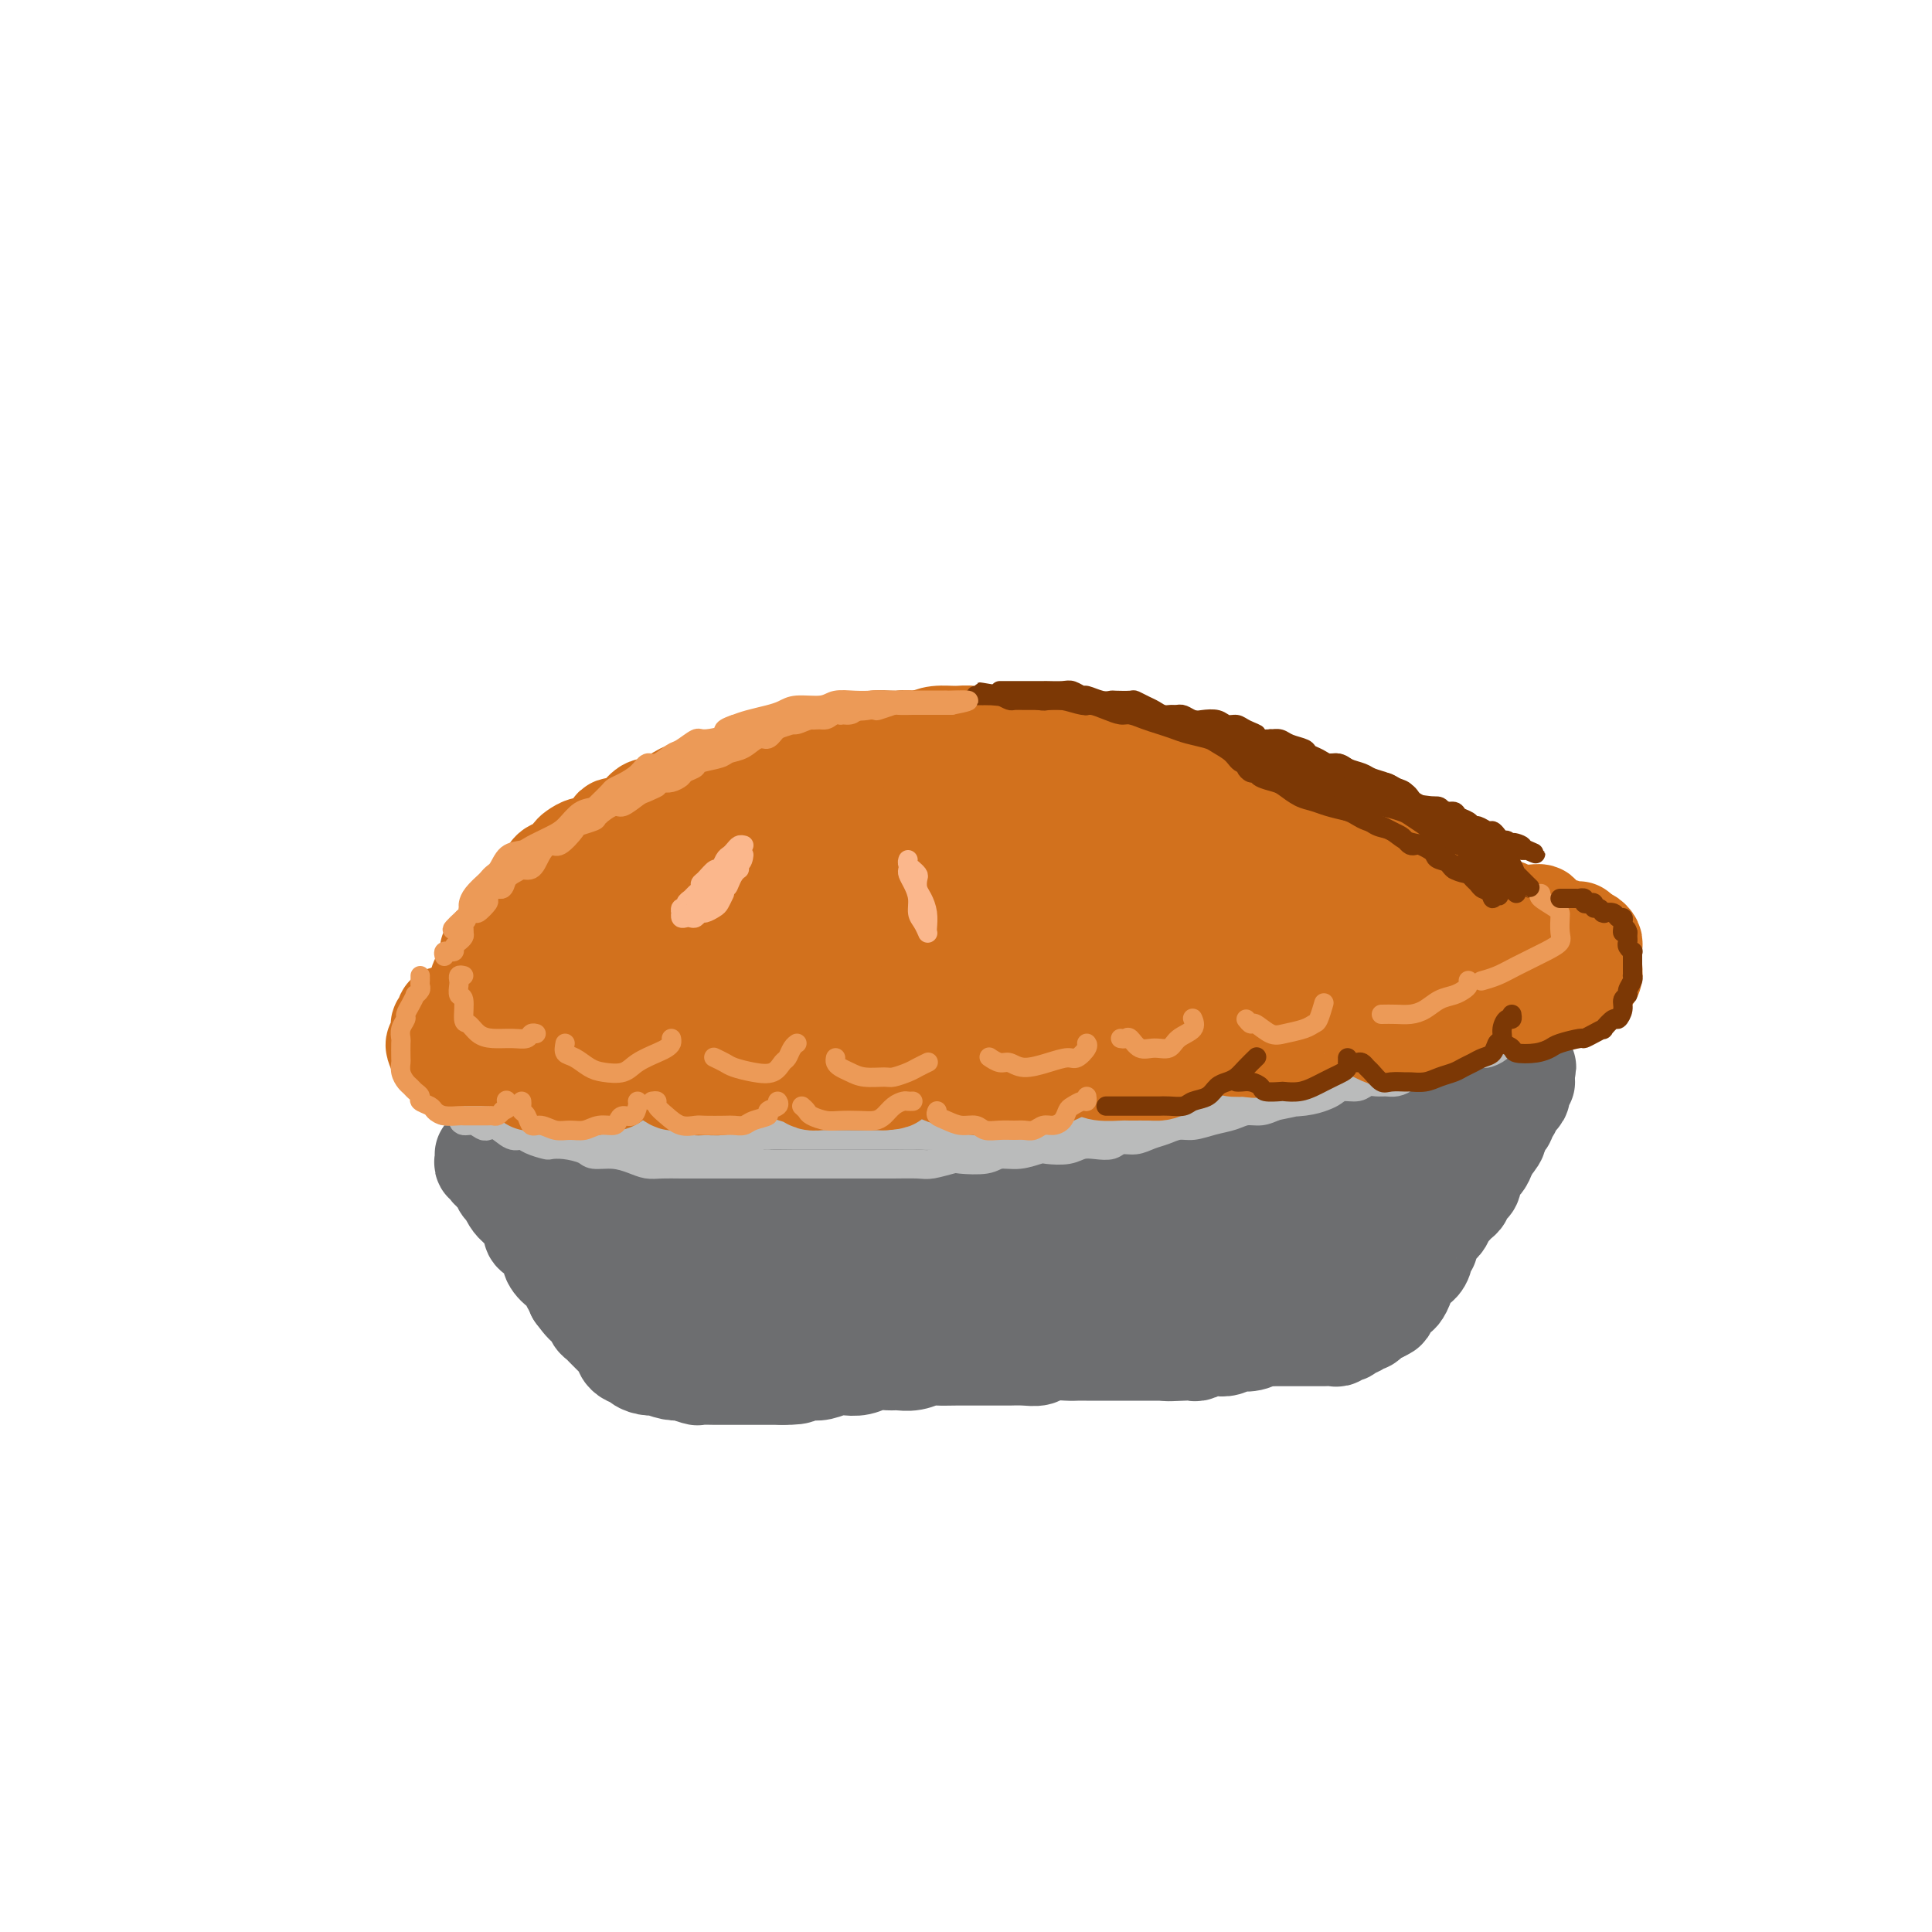 <svg viewBox='0 0 400 400' version='1.1' xmlns='http://www.w3.org/2000/svg' xmlns:xlink='http://www.w3.org/1999/xlink'><g fill='none' stroke='rgb(109,110,112)' stroke-width='20' stroke-linecap='round' stroke-linejoin='round'><path d='M100,239c0.030,0.309 0.061,0.618 0,1c-0.061,0.382 -0.213,0.837 0,1c0.213,0.163 0.792,0.033 1,0c0.208,-0.033 0.045,0.031 0,0c-0.045,-0.031 0.029,-0.158 0,0c-0.029,0.158 -0.162,0.602 0,1c0.162,0.398 0.617,0.750 1,1c0.383,0.250 0.694,0.399 1,1c0.306,0.601 0.607,1.653 1,2c0.393,0.347 0.878,-0.010 1,0c0.122,0.010 -0.117,0.387 0,1c0.117,0.613 0.591,1.463 1,2c0.409,0.537 0.753,0.760 1,1c0.247,0.240 0.398,0.497 1,1c0.602,0.503 1.654,1.251 2,2c0.346,0.749 -0.014,1.498 0,2c0.014,0.502 0.403,0.756 1,1c0.597,0.244 1.403,0.479 2,1c0.597,0.521 0.986,1.327 1,2c0.014,0.673 -0.346,1.213 0,2c0.346,0.787 1.399,1.821 2,2c0.601,0.179 0.749,-0.499 1,0c0.251,0.499 0.606,2.173 1,3c0.394,0.827 0.827,0.808 1,1c0.173,0.192 0.087,0.596 0,1'/><path d='M119,268c3.349,4.604 2.221,1.615 2,1c-0.221,-0.615 0.466,1.145 1,2c0.534,0.855 0.916,0.806 1,1c0.084,0.194 -0.131,0.630 0,1c0.131,0.370 0.609,0.673 1,1c0.391,0.327 0.696,0.679 1,1c0.304,0.321 0.607,0.611 1,1c0.393,0.389 0.875,0.878 1,1c0.125,0.122 -0.107,-0.121 0,0c0.107,0.121 0.553,0.607 1,1c0.447,0.393 0.894,0.693 1,1c0.106,0.307 -0.131,0.621 0,1c0.131,0.379 0.629,0.823 1,1c0.371,0.177 0.615,0.086 1,0c0.385,-0.086 0.910,-0.168 1,0c0.090,0.168 -0.254,0.585 0,1c0.254,0.415 1.106,0.830 2,1c0.894,0.170 1.830,0.097 2,0c0.170,-0.097 -0.427,-0.218 0,0c0.427,0.218 1.877,0.776 3,1c1.123,0.224 1.919,0.112 2,0c0.081,-0.112 -0.551,-0.226 0,0c0.551,0.226 2.287,0.793 3,1c0.713,0.207 0.402,0.056 1,0c0.598,-0.056 2.103,-0.015 3,0c0.897,0.015 1.185,0.004 2,0c0.815,-0.004 2.158,-0.001 3,0c0.842,0.001 1.185,0.000 2,0c0.815,-0.000 2.104,-0.000 3,0c0.896,0.000 1.399,0.000 2,0c0.601,-0.000 1.301,-0.000 2,0'/><path d='M162,285c4.927,0.087 3.245,-0.695 3,-1c-0.245,-0.305 0.949,-0.133 2,0c1.051,0.133 1.961,0.228 3,0c1.039,-0.228 2.208,-0.779 3,-1c0.792,-0.221 1.209,-0.112 2,0c0.791,0.112 1.958,0.227 3,0c1.042,-0.227 1.960,-0.797 3,-1c1.040,-0.203 2.202,-0.040 3,0c0.798,0.040 1.231,-0.042 2,0c0.769,0.042 1.873,0.207 3,0c1.127,-0.207 2.278,-0.788 3,-1c0.722,-0.212 1.016,-0.057 2,0c0.984,0.057 2.657,0.015 4,0c1.343,-0.015 2.354,-0.004 3,0c0.646,0.004 0.926,0.002 2,0c1.074,-0.002 2.943,-0.004 4,0c1.057,0.004 1.302,0.015 2,0c0.698,-0.015 1.849,-0.057 3,0c1.151,0.057 2.301,0.211 3,0c0.699,-0.211 0.948,-0.789 2,-1c1.052,-0.211 2.906,-0.057 4,0c1.094,0.057 1.429,0.015 2,0c0.571,-0.015 1.378,-0.004 2,0c0.622,0.004 1.058,0.001 2,0c0.942,-0.001 2.389,-0.000 3,0c0.611,0.000 0.386,0.000 1,0c0.614,-0.000 2.068,-0.000 3,0c0.932,0.000 1.343,0.000 2,0c0.657,-0.000 1.562,-0.000 2,0c0.438,0.000 0.411,0.000 1,0c0.589,-0.000 1.795,-0.000 3,0'/><path d='M242,280c12.511,-0.775 3.789,-0.211 1,0c-2.789,0.211 0.355,0.070 2,0c1.645,-0.070 1.791,-0.070 2,0c0.209,0.070 0.481,0.211 1,0c0.519,-0.211 1.285,-0.775 2,-1c0.715,-0.225 1.378,-0.112 2,0c0.622,0.112 1.203,0.222 2,0c0.797,-0.222 1.809,-0.778 2,-1c0.191,-0.222 -0.439,-0.112 0,0c0.439,0.112 1.946,0.226 3,0c1.054,-0.226 1.656,-0.793 2,-1c0.344,-0.207 0.431,-0.056 1,0c0.569,0.056 1.618,0.015 2,0c0.382,-0.015 0.095,-0.004 1,0c0.905,0.004 3.001,0.001 4,0c0.999,-0.001 0.901,-0.001 1,0c0.099,0.001 0.394,0.001 1,0c0.606,-0.001 1.524,-0.004 2,0c0.476,0.004 0.510,0.015 1,0c0.490,-0.015 1.437,-0.055 2,0c0.563,0.055 0.742,0.207 1,0c0.258,-0.207 0.594,-0.772 1,-1c0.406,-0.228 0.882,-0.118 1,0c0.118,0.118 -0.123,0.242 0,0c0.123,-0.242 0.610,-0.852 1,-1c0.390,-0.148 0.682,0.167 1,0c0.318,-0.167 0.663,-0.815 1,-1c0.337,-0.185 0.668,0.095 1,0c0.332,-0.095 0.666,-0.564 1,-1c0.334,-0.436 0.667,-0.839 1,-1c0.333,-0.161 0.667,-0.081 1,0'/><path d='M286,272c1.803,-0.897 1.310,-0.639 1,-1c-0.310,-0.361 -0.438,-1.339 0,-2c0.438,-0.661 1.442,-1.003 2,-1c0.558,0.003 0.670,0.351 1,0c0.330,-0.351 0.880,-1.403 1,-2c0.120,-0.597 -0.188,-0.741 0,-1c0.188,-0.259 0.872,-0.633 1,-1c0.128,-0.367 -0.302,-0.729 0,-1c0.302,-0.271 1.334,-0.453 2,-1c0.666,-0.547 0.966,-1.460 1,-2c0.034,-0.540 -0.198,-0.708 0,-1c0.198,-0.292 0.827,-0.707 1,-1c0.173,-0.293 -0.109,-0.463 0,-1c0.109,-0.537 0.607,-1.440 1,-2c0.393,-0.560 0.679,-0.776 1,-1c0.321,-0.224 0.677,-0.455 1,-1c0.323,-0.545 0.612,-1.403 1,-2c0.388,-0.597 0.874,-0.933 1,-1c0.126,-0.067 -0.107,0.137 0,0c0.107,-0.137 0.554,-0.613 1,-1c0.446,-0.387 0.890,-0.685 1,-1c0.110,-0.315 -0.115,-0.647 0,-1c0.115,-0.353 0.570,-0.726 1,-1c0.430,-0.274 0.836,-0.450 1,-1c0.164,-0.550 0.086,-1.475 0,-2c-0.086,-0.525 -0.182,-0.652 0,-1c0.182,-0.348 0.640,-0.919 1,-1c0.360,-0.081 0.622,0.329 1,0c0.378,-0.329 0.871,-1.396 1,-2c0.129,-0.604 -0.106,-0.744 0,-1c0.106,-0.256 0.553,-0.628 1,-1'/><path d='M309,237c3.499,-5.367 0.745,-1.284 0,0c-0.745,1.284 0.517,-0.229 1,-1c0.483,-0.771 0.186,-0.798 0,-1c-0.186,-0.202 -0.261,-0.579 0,-1c0.261,-0.421 0.859,-0.886 1,-1c0.141,-0.114 -0.173,0.125 0,0c0.173,-0.125 0.835,-0.612 1,-1c0.165,-0.388 -0.167,-0.678 0,-1c0.167,-0.322 0.833,-0.678 1,-1c0.167,-0.322 -0.166,-0.611 0,-1c0.166,-0.389 0.829,-0.877 1,-1c0.171,-0.123 -0.151,0.121 0,0c0.151,-0.121 0.776,-0.607 1,-1c0.224,-0.393 0.046,-0.694 0,-1c-0.046,-0.306 0.040,-0.618 0,-1c-0.040,-0.382 -0.207,-0.835 0,-1c0.207,-0.165 0.788,-0.044 1,0c0.212,0.044 0.057,0.009 0,0c-0.057,-0.009 -0.015,0.009 0,0c0.015,-0.009 0.004,-0.044 0,0c-0.004,0.044 -0.001,0.166 0,0c0.001,-0.166 0.000,-0.619 0,-1c-0.000,-0.381 -0.000,-0.691 0,-1'/><path d='M316,222c0.923,-2.321 -0.269,-0.622 -1,0c-0.731,0.622 -1.002,0.167 -1,0c0.002,-0.167 0.277,-0.045 0,0c-0.277,0.045 -1.107,0.012 -2,0c-0.893,-0.012 -1.849,-0.003 -2,0c-0.151,0.003 0.504,0.001 0,0c-0.504,-0.001 -2.166,-0.000 -3,0c-0.834,0.000 -0.841,0.000 -1,0c-0.159,-0.000 -0.470,-0.000 -1,0c-0.530,0.000 -1.277,0.000 -2,0c-0.723,-0.000 -1.420,-0.000 -2,0c-0.580,0.000 -1.041,0.000 -2,0c-0.959,-0.000 -2.415,-0.000 -3,0c-0.585,0.000 -0.299,0.000 -1,0c-0.701,-0.000 -2.390,-0.001 -3,0c-0.610,0.001 -0.141,0.004 -1,0c-0.859,-0.004 -3.044,-0.016 -4,0c-0.956,0.016 -0.682,0.061 -1,0c-0.318,-0.061 -1.229,-0.227 -2,0c-0.771,0.227 -1.404,0.846 -2,1c-0.596,0.154 -1.156,-0.155 -2,0c-0.844,0.155 -1.972,0.776 -3,1c-1.028,0.224 -1.955,0.050 -3,0c-1.045,-0.050 -2.207,0.024 -3,0c-0.793,-0.024 -1.215,-0.146 -2,0c-0.785,0.146 -1.931,0.560 -3,1c-1.069,0.440 -2.060,0.905 -3,1c-0.940,0.095 -1.829,-0.181 -3,0c-1.171,0.181 -2.623,0.818 -4,1c-1.377,0.182 -2.679,-0.091 -4,0c-1.321,0.091 -2.660,0.545 -4,1'/><path d='M248,228c-5.878,0.924 -2.574,0.232 -2,0c0.574,-0.232 -1.581,-0.006 -3,0c-1.419,0.006 -2.103,-0.209 -3,0c-0.897,0.209 -2.007,0.843 -3,1c-0.993,0.157 -1.867,-0.164 -3,0c-1.133,0.164 -2.523,0.813 -4,1c-1.477,0.187 -3.041,-0.090 -4,0c-0.959,0.090 -1.312,0.545 -2,1c-0.688,0.455 -1.710,0.911 -3,1c-1.290,0.089 -2.847,-0.187 -4,0c-1.153,0.187 -1.901,0.837 -3,1c-1.099,0.163 -2.548,-0.163 -4,0c-1.452,0.163 -2.906,0.814 -4,1c-1.094,0.186 -1.828,-0.094 -3,0c-1.172,0.094 -2.781,0.560 -4,1c-1.219,0.440 -2.047,0.854 -3,1c-0.953,0.146 -2.029,0.025 -3,0c-0.971,-0.025 -1.835,0.046 -3,0c-1.165,-0.046 -2.632,-0.208 -4,0c-1.368,0.208 -2.639,0.788 -4,1c-1.361,0.212 -2.814,0.057 -4,0c-1.186,-0.057 -2.106,-0.016 -3,0c-0.894,0.016 -1.761,0.008 -3,0c-1.239,-0.008 -2.851,-0.016 -4,0c-1.149,0.016 -1.834,0.057 -3,0c-1.166,-0.057 -2.814,-0.211 -4,0c-1.186,0.211 -1.909,0.789 -3,1c-1.091,0.211 -2.550,0.057 -4,0c-1.450,-0.057 -2.890,-0.015 -4,0c-1.110,0.015 -1.888,0.004 -3,0c-1.112,-0.004 -2.556,-0.002 -4,0'/><path d='M143,238c-8.451,0.309 -3.078,0.083 -2,0c1.078,-0.083 -2.137,-0.022 -4,0c-1.863,0.022 -2.372,0.006 -3,0c-0.628,-0.006 -1.376,-0.001 -2,0c-0.624,0.001 -1.126,-0.004 -2,0c-0.874,0.004 -2.121,0.015 -3,0c-0.879,-0.015 -1.390,-0.057 -2,0c-0.610,0.057 -1.319,0.212 -2,0c-0.681,-0.212 -1.334,-0.792 -2,-1c-0.666,-0.208 -1.347,-0.046 -2,0c-0.653,0.046 -1.279,-0.026 -2,0c-0.721,0.026 -1.536,0.151 -2,0c-0.464,-0.151 -0.576,-0.576 -1,-1c-0.424,-0.424 -1.160,-0.846 -2,-1c-0.840,-0.154 -1.783,-0.041 -2,0c-0.217,0.041 0.292,0.011 0,0c-0.292,-0.011 -1.384,-0.003 -2,0c-0.616,0.003 -0.757,0.000 -1,0c-0.243,-0.000 -0.587,0.003 -1,0c-0.413,-0.003 -0.895,-0.011 -1,0c-0.105,0.011 0.168,0.041 0,0c-0.168,-0.041 -0.778,-0.152 -1,0c-0.222,0.152 -0.057,0.565 0,1c0.057,0.435 0.005,0.890 0,1c-0.005,0.110 0.037,-0.124 0,0c-0.037,0.124 -0.153,0.607 0,1c0.153,0.393 0.577,0.697 1,1'/><path d='M105,239c-0.113,1.092 -0.396,1.821 0,2c0.396,0.179 1.472,-0.191 2,0c0.528,0.191 0.507,0.942 1,2c0.493,1.058 1.501,2.423 2,3c0.499,0.577 0.489,0.367 1,1c0.511,0.633 1.541,2.107 2,3c0.459,0.893 0.345,1.203 1,2c0.655,0.797 2.079,2.082 3,3c0.921,0.918 1.339,1.468 2,2c0.661,0.532 1.566,1.045 3,2c1.434,0.955 3.396,2.351 5,3c1.604,0.649 2.851,0.551 4,1c1.149,0.449 2.202,1.446 4,2c1.798,0.554 4.342,0.664 7,1c2.658,0.336 5.430,0.897 8,1c2.570,0.103 4.939,-0.252 7,-1c2.061,-0.748 3.813,-1.888 7,-3c3.187,-1.112 7.807,-2.195 11,-3c3.193,-0.805 4.957,-1.333 6,-2c1.043,-0.667 1.365,-1.473 2,-2c0.635,-0.527 1.582,-0.773 2,-1c0.418,-0.227 0.307,-0.433 -1,-1c-1.307,-0.567 -3.811,-1.495 -6,-2c-2.189,-0.505 -4.062,-0.585 -7,0c-2.938,0.585 -6.941,1.837 -10,3c-3.059,1.163 -5.173,2.237 -7,3c-1.827,0.763 -3.368,1.216 -5,2c-1.632,0.784 -3.355,1.901 -4,3c-0.645,1.099 -0.212,2.181 0,3c0.212,0.819 0.203,1.377 2,2c1.797,0.623 5.398,1.312 9,2'/><path d='M156,270c2.632,0.392 4.710,0.372 7,0c2.290,-0.372 4.790,-1.097 7,-2c2.210,-0.903 4.131,-1.983 5,-3c0.869,-1.017 0.688,-1.970 1,-3c0.312,-1.030 1.118,-2.135 0,-4c-1.118,-1.865 -4.161,-4.489 -7,-6c-2.839,-1.511 -5.476,-1.910 -8,-2c-2.524,-0.090 -4.935,0.130 -8,1c-3.065,0.870 -6.784,2.390 -9,4c-2.216,1.610 -2.927,3.311 -4,4c-1.073,0.689 -2.506,0.368 -3,1c-0.494,0.632 -0.050,2.219 0,3c0.050,0.781 -0.296,0.757 0,1c0.296,0.243 1.234,0.753 2,1c0.766,0.247 1.359,0.231 2,0c0.641,-0.231 1.329,-0.677 2,-1c0.671,-0.323 1.325,-0.524 2,-1c0.675,-0.476 1.370,-1.228 2,-2c0.630,-0.772 1.196,-1.566 3,-2c1.804,-0.434 4.845,-0.509 7,-1c2.155,-0.491 3.424,-1.400 6,-2c2.576,-0.600 6.458,-0.893 10,-1c3.542,-0.107 6.742,-0.028 10,0c3.258,0.028 6.574,0.005 11,0c4.426,-0.005 9.962,0.009 15,0c5.038,-0.009 9.578,-0.041 13,0c3.422,0.041 5.726,0.155 9,0c3.274,-0.155 7.517,-0.578 10,-1c2.483,-0.422 3.207,-0.845 4,-1c0.793,-0.155 1.655,-0.044 2,0c0.345,0.044 0.172,0.022 0,0'/><path d='M247,253c12.988,-0.468 3.459,-0.137 -2,0c-5.459,0.137 -6.847,0.079 -10,0c-3.153,-0.079 -8.070,-0.179 -15,0c-6.930,0.179 -15.873,0.636 -23,1c-7.127,0.364 -12.439,0.633 -18,1c-5.561,0.367 -11.372,0.830 -15,1c-3.628,0.170 -5.075,0.047 -8,0c-2.925,-0.047 -7.330,-0.016 -10,0c-2.670,0.016 -3.607,0.019 -5,0c-1.393,-0.019 -3.242,-0.058 -5,0c-1.758,0.058 -3.427,0.213 -5,0c-1.573,-0.213 -3.052,-0.793 -4,-1c-0.948,-0.207 -1.367,-0.041 -2,0c-0.633,0.041 -1.480,-0.042 -2,0c-0.520,0.042 -0.714,0.208 -1,0c-0.286,-0.208 -0.665,-0.792 -1,-1c-0.335,-0.208 -0.626,-0.041 -1,0c-0.374,0.041 -0.832,-0.045 -1,0c-0.168,0.045 -0.047,0.219 0,0c0.047,-0.219 0.022,-0.832 0,-1c-0.022,-0.168 -0.039,0.110 1,0c1.039,-0.110 3.135,-0.607 5,-1c1.865,-0.393 3.501,-0.684 7,-1c3.499,-0.316 8.862,-0.659 13,-1c4.138,-0.341 7.051,-0.680 10,-1c2.949,-0.320 5.935,-0.622 9,-1c3.065,-0.378 6.210,-0.833 9,-1c2.790,-0.167 5.226,-0.048 8,0c2.774,0.048 5.887,0.024 9,0'/><path d='M190,247c12.492,-1.309 8.721,-1.083 9,-1c0.279,0.083 4.609,0.022 8,0c3.391,-0.022 5.842,-0.005 8,0c2.158,0.005 4.023,-0.003 6,0c1.977,0.003 4.064,0.016 6,0c1.936,-0.016 3.719,-0.059 5,0c1.281,0.059 2.059,0.222 4,0c1.941,-0.222 5.044,-0.829 7,-1c1.956,-0.171 2.764,0.094 4,0c1.236,-0.094 2.900,-0.547 4,-1c1.100,-0.453 1.635,-0.905 3,-1c1.365,-0.095 3.561,0.167 5,0c1.439,-0.167 2.120,-0.763 3,-1c0.880,-0.237 1.959,-0.116 3,0c1.041,0.116 2.044,0.227 3,0c0.956,-0.227 1.866,-0.793 3,-1c1.134,-0.207 2.491,-0.055 3,0c0.509,0.055 0.171,0.015 1,0c0.829,-0.015 2.825,-0.004 4,0c1.175,0.004 1.528,0.001 2,0c0.472,-0.001 1.061,-0.000 2,0c0.939,0.000 2.226,0.001 3,0c0.774,-0.001 1.034,-0.002 1,0c-0.034,0.002 -0.363,0.007 0,0c0.363,-0.007 1.418,-0.028 2,0c0.582,0.028 0.693,0.103 1,0c0.307,-0.103 0.812,-0.384 1,0c0.188,0.384 0.061,1.433 0,2c-0.061,0.567 -0.055,0.653 0,1c0.055,0.347 0.159,0.956 0,2c-0.159,1.044 -0.579,2.522 -1,4'/><path d='M290,250c-0.170,1.461 -1.096,0.613 -2,1c-0.904,0.387 -1.786,2.009 -3,3c-1.214,0.991 -2.760,1.351 -4,2c-1.240,0.649 -2.173,1.588 -4,2c-1.827,0.412 -4.549,0.298 -7,1c-2.451,0.702 -4.631,2.221 -7,3c-2.369,0.779 -4.927,0.820 -7,1c-2.073,0.180 -3.662,0.500 -6,1c-2.338,0.500 -5.424,1.181 -8,2c-2.576,0.819 -4.643,1.774 -7,2c-2.357,0.226 -5.006,-0.279 -8,0c-2.994,0.279 -6.334,1.343 -9,2c-2.666,0.657 -4.659,0.908 -7,1c-2.341,0.092 -5.029,0.025 -7,0c-1.971,-0.025 -3.225,-0.007 -5,0c-1.775,0.007 -4.070,0.003 -6,0c-1.930,-0.003 -3.494,-0.004 -5,0c-1.506,0.004 -2.952,0.015 -5,0c-2.048,-0.015 -4.696,-0.056 -6,0c-1.304,0.056 -1.263,0.208 -2,0c-0.737,-0.208 -2.250,-0.777 -3,-1c-0.750,-0.223 -0.735,-0.100 -1,0c-0.265,0.100 -0.808,0.179 -1,0c-0.192,-0.179 -0.032,-0.614 0,-1c0.032,-0.386 -0.064,-0.722 2,-1c2.064,-0.278 6.286,-0.498 9,-1c2.714,-0.502 3.918,-1.286 6,-2c2.082,-0.714 5.041,-1.357 8,-2'/><path d='M195,263c5.539,-1.485 7.885,-1.698 11,-2c3.115,-0.302 6.999,-0.692 10,-1c3.001,-0.308 5.118,-0.533 8,-1c2.882,-0.467 6.528,-1.175 10,-2c3.472,-0.825 6.771,-1.766 9,-2c2.229,-0.234 3.389,0.240 5,0c1.611,-0.240 3.673,-1.196 6,-2c2.327,-0.804 4.920,-1.458 7,-2c2.080,-0.542 3.648,-0.972 5,-1c1.352,-0.028 2.488,0.344 4,0c1.512,-0.344 3.401,-1.405 5,-2c1.599,-0.595 2.908,-0.722 4,-1c1.092,-0.278 1.966,-0.705 3,-1c1.034,-0.295 2.226,-0.456 3,-1c0.774,-0.544 1.128,-1.470 2,-2c0.872,-0.530 2.261,-0.663 3,-1c0.739,-0.337 0.829,-0.879 1,-1c0.171,-0.121 0.423,0.179 1,0c0.577,-0.179 1.478,-0.835 2,-1c0.522,-0.165 0.664,0.162 1,0c0.336,-0.162 0.867,-0.814 1,-1c0.133,-0.186 -0.133,0.093 0,0c0.133,-0.093 0.666,-0.557 1,-1c0.334,-0.443 0.468,-0.865 1,-1c0.532,-0.135 1.462,0.015 1,0c-0.462,-0.015 -2.317,-0.196 -3,0c-0.683,0.196 -0.195,0.770 0,1c0.195,0.230 0.098,0.115 0,0'/></g>
<g fill='none' stroke='rgb(186,187,187)' stroke-width='6' stroke-linecap='round' stroke-linejoin='round'><path d='M92,230c0.332,0.002 0.663,0.005 1,0c0.337,-0.005 0.679,-0.016 1,0c0.321,0.016 0.620,0.061 1,0c0.380,-0.061 0.839,-0.228 1,0c0.161,0.228 0.022,0.849 0,1c-0.022,0.151 0.074,-0.169 0,0c-0.074,0.169 -0.316,0.828 0,1c0.316,0.172 1.190,-0.142 2,0c0.810,0.142 1.554,0.741 2,1c0.446,0.259 0.593,0.177 1,0c0.407,-0.177 1.072,-0.450 2,0c0.928,0.450 2.117,1.623 3,2c0.883,0.377 1.460,-0.043 2,0c0.540,0.043 1.045,0.550 2,1c0.955,0.450 2.362,0.842 3,1c0.638,0.158 0.508,0.080 1,0c0.492,-0.080 1.605,-0.162 3,0c1.395,0.162 3.073,0.569 4,1c0.927,0.431 1.104,0.886 2,1c0.896,0.114 2.512,-0.113 4,0c1.488,0.113 2.849,0.566 4,1c1.151,0.434 2.091,0.848 3,1c0.909,0.152 1.787,0.041 3,0c1.213,-0.041 2.760,-0.011 4,0c1.240,0.011 2.172,0.003 3,0c0.828,-0.003 1.552,-0.001 3,0c1.448,0.001 3.621,0.000 5,0c1.379,-0.000 1.966,-0.000 3,0c1.034,0.000 2.517,0.000 4,0'/><path d='M159,241c4.112,0.000 1.894,0.000 2,0c0.106,-0.000 2.538,-0.000 4,0c1.462,0.000 1.954,0.000 3,0c1.046,-0.000 2.647,-0.000 4,0c1.353,0.000 2.457,0.001 4,0c1.543,-0.001 3.524,-0.004 5,0c1.476,0.004 2.447,0.015 4,0c1.553,-0.015 3.687,-0.055 5,0c1.313,0.055 1.806,0.207 3,0c1.194,-0.207 3.088,-0.772 4,-1c0.912,-0.228 0.843,-0.117 2,0c1.157,0.117 3.540,0.241 5,0c1.460,-0.241 1.998,-0.848 3,-1c1.002,-0.152 2.470,0.152 4,0c1.530,-0.152 3.123,-0.759 4,-1c0.877,-0.241 1.040,-0.116 2,0c0.960,0.116 2.718,0.223 4,0c1.282,-0.223 2.090,-0.777 3,-1c0.910,-0.223 1.923,-0.115 3,0c1.077,0.115 2.217,0.238 3,0c0.783,-0.238 1.210,-0.838 2,-1c0.790,-0.162 1.943,0.115 3,0c1.057,-0.115 2.018,-0.622 3,-1c0.982,-0.378 1.985,-0.626 3,-1c1.015,-0.374 2.043,-0.875 3,-1c0.957,-0.125 1.845,0.125 3,0c1.155,-0.125 2.577,-0.625 4,-1c1.423,-0.375 2.845,-0.626 4,-1c1.155,-0.374 2.042,-0.870 3,-1c0.958,-0.130 1.988,0.106 3,0c1.012,-0.106 2.006,-0.553 3,-1'/><path d='M264,229c9.837,-1.941 4.431,-1.295 3,-1c-1.431,0.295 1.115,0.238 3,0c1.885,-0.238 3.110,-0.656 4,-1c0.890,-0.344 1.446,-0.614 2,-1c0.554,-0.386 1.107,-0.888 2,-1c0.893,-0.112 2.126,0.167 3,0c0.874,-0.167 1.390,-0.779 2,-1c0.610,-0.221 1.313,-0.049 2,0c0.687,0.049 1.357,-0.025 2,0c0.643,0.025 1.259,0.147 2,0c0.741,-0.147 1.607,-0.564 2,-1c0.393,-0.436 0.313,-0.891 1,-1c0.687,-0.109 2.141,0.130 3,0c0.859,-0.130 1.123,-0.627 2,-1c0.877,-0.373 2.368,-0.622 3,-1c0.632,-0.378 0.406,-0.885 1,-1c0.594,-0.115 2.008,0.163 3,0c0.992,-0.163 1.561,-0.766 2,-1c0.439,-0.234 0.748,-0.100 1,0c0.252,0.100 0.449,0.167 1,0c0.551,-0.167 1.458,-0.567 2,-1c0.542,-0.433 0.719,-0.900 1,-1c0.281,-0.100 0.666,0.167 1,0c0.334,-0.167 0.618,-0.767 1,-1c0.382,-0.233 0.863,-0.100 1,0c0.137,0.100 -0.069,0.167 0,0c0.069,-0.167 0.414,-0.567 1,-1c0.586,-0.433 1.415,-0.900 2,-1c0.585,-0.100 0.927,0.165 1,0c0.073,-0.165 -0.122,-0.762 0,-1c0.122,-0.238 0.561,-0.119 1,0'/><path d='M319,212c4.659,-2.080 1.305,-1.279 0,-1c-1.305,0.279 -0.563,0.036 0,0c0.563,-0.036 0.946,0.134 1,0c0.054,-0.134 -0.223,-0.572 0,-1c0.223,-0.428 0.945,-0.846 1,-1c0.055,-0.154 -0.556,-0.044 -1,0c-0.444,0.044 -0.722,0.022 -1,0'/><path d='M319,209c0.048,-0.529 0.168,-0.352 0,0c-0.168,0.352 -0.623,0.879 -1,1c-0.377,0.121 -0.677,-0.163 -1,0c-0.323,0.163 -0.668,0.775 -1,1c-0.332,0.225 -0.652,0.064 -1,0c-0.348,-0.064 -0.723,-0.031 -1,0c-0.277,0.031 -0.454,0.060 -1,0c-0.546,-0.060 -1.459,-0.208 -2,0c-0.541,0.208 -0.710,0.774 -1,1c-0.290,0.226 -0.702,0.113 -1,0c-0.298,-0.113 -0.483,-0.228 -1,0c-0.517,0.228 -1.368,0.797 -2,1c-0.632,0.203 -1.047,0.040 -1,0c0.047,-0.040 0.557,0.042 0,0c-0.557,-0.042 -2.180,-0.208 -3,0c-0.820,0.208 -0.838,0.792 -1,1c-0.162,0.208 -0.467,0.042 -1,0c-0.533,-0.042 -1.295,0.041 -2,0c-0.705,-0.041 -1.353,-0.207 -2,0c-0.647,0.207 -1.293,0.788 -2,1c-0.707,0.212 -1.474,0.057 -2,0c-0.526,-0.057 -0.810,-0.016 -1,0c-0.190,0.016 -0.285,0.008 -1,0c-0.715,-0.008 -2.049,-0.016 -3,0c-0.951,0.016 -1.517,0.057 -2,0c-0.483,-0.057 -0.881,-0.212 -2,0c-1.119,0.212 -2.957,0.792 -4,1c-1.043,0.208 -1.290,0.046 -2,0c-0.710,-0.046 -1.884,0.026 -3,0c-1.116,-0.026 -2.176,-0.150 -3,0c-0.824,0.150 -1.412,0.575 -2,1'/><path d='M269,217c-8.392,1.177 -4.373,0.119 -4,0c0.373,-0.119 -2.900,0.699 -5,1c-2.100,0.301 -3.027,0.084 -4,0c-0.973,-0.084 -1.993,-0.037 -3,0c-1.007,0.037 -2.002,0.062 -3,0c-0.998,-0.062 -2.001,-0.213 -3,0c-0.999,0.213 -1.996,0.789 -3,1c-1.004,0.211 -2.016,0.055 -3,0c-0.984,-0.055 -1.938,-0.011 -3,0c-1.062,0.011 -2.230,-0.011 -3,0c-0.770,0.011 -1.141,0.054 -2,0c-0.859,-0.054 -2.205,-0.207 -3,0c-0.795,0.207 -1.037,0.774 -2,1c-0.963,0.226 -2.645,0.112 -3,0c-0.355,-0.112 0.617,-0.222 0,0c-0.617,0.222 -2.822,0.777 -4,1c-1.178,0.223 -1.327,0.112 -2,0c-0.673,-0.112 -1.869,-0.227 -3,0c-1.131,0.227 -2.197,0.797 -3,1c-0.803,0.203 -1.345,0.039 -2,0c-0.655,-0.039 -1.425,0.046 -2,0c-0.575,-0.046 -0.957,-0.223 -2,0c-1.043,0.223 -2.748,0.844 -4,1c-1.252,0.156 -2.050,-0.154 -3,0c-0.950,0.154 -2.052,0.773 -3,1c-0.948,0.227 -1.742,0.061 -3,0c-1.258,-0.061 -2.981,-0.016 -4,0c-1.019,0.016 -1.335,0.004 -2,0c-0.665,-0.004 -1.679,-0.001 -3,0c-1.321,0.001 -2.949,0.000 -4,0c-1.051,-0.000 -1.526,-0.000 -2,0'/><path d='M179,224c-14.443,1.325 -5.550,1.139 -3,1c2.550,-0.139 -1.241,-0.230 -3,0c-1.759,0.230 -1.485,0.780 -2,1c-0.515,0.220 -1.818,0.111 -3,0c-1.182,-0.111 -2.244,-0.222 -3,0c-0.756,0.222 -1.207,0.777 -2,1c-0.793,0.223 -1.927,0.112 -3,0c-1.073,-0.112 -2.085,-0.226 -3,0c-0.915,0.226 -1.732,0.793 -3,1c-1.268,0.207 -2.987,0.056 -4,0c-1.013,-0.056 -1.321,-0.015 -2,0c-0.679,0.015 -1.728,0.004 -3,0c-1.272,-0.004 -2.766,-0.001 -4,0c-1.234,0.001 -2.208,-0.000 -3,0c-0.792,0.000 -1.400,0.001 -2,0c-0.600,-0.001 -1.190,-0.004 -2,0c-0.810,0.004 -1.840,0.016 -3,0c-1.160,-0.016 -2.451,-0.061 -3,0c-0.549,0.061 -0.356,0.226 -1,0c-0.644,-0.226 -2.126,-0.844 -3,-1c-0.874,-0.156 -1.141,0.151 -2,0c-0.859,-0.151 -2.309,-0.758 -3,-1c-0.691,-0.242 -0.623,-0.117 -1,0c-0.377,0.117 -1.200,0.228 -2,0c-0.800,-0.228 -1.577,-0.793 -2,-1c-0.423,-0.207 -0.493,-0.055 -1,0c-0.507,0.055 -1.451,0.015 -2,0c-0.549,-0.015 -0.704,-0.004 -1,0c-0.296,0.004 -0.734,0.001 -1,0c-0.266,-0.001 -0.362,-0.000 -1,0c-0.638,0.000 -1.819,0.000 -3,0'/><path d='M105,225c-7.533,-0.464 -1.865,-0.124 0,0c1.865,0.124 -0.074,0.033 -1,0c-0.926,-0.033 -0.840,-0.009 -1,0c-0.160,0.009 -0.568,0.003 -1,0c-0.432,-0.003 -0.889,-0.002 -1,0c-0.111,0.002 0.125,0.004 0,0c-0.125,-0.004 -0.612,-0.016 -1,0c-0.388,0.016 -0.678,0.060 -1,0c-0.322,-0.060 -0.675,-0.222 -1,0c-0.325,0.222 -0.621,0.829 -1,1c-0.379,0.171 -0.842,-0.095 -1,0c-0.158,0.095 -0.011,0.550 0,1c0.011,0.450 -0.115,0.894 0,1c0.115,0.106 0.469,-0.125 1,0c0.531,0.125 1.237,0.607 2,1c0.763,0.393 1.583,0.698 2,1c0.417,0.302 0.430,0.603 1,1c0.570,0.397 1.695,0.891 3,1c1.305,0.109 2.790,-0.167 4,0c1.210,0.167 2.147,0.777 3,1c0.853,0.223 1.624,0.060 3,0c1.376,-0.060 3.358,-0.017 5,0c1.642,0.017 2.946,0.007 4,0c1.054,-0.007 1.860,-0.012 3,0c1.140,0.012 2.615,0.042 4,0c1.385,-0.042 2.682,-0.155 4,0c1.318,0.155 2.659,0.577 4,1'/><path d='M139,234c6.075,0.326 4.264,0.140 5,0c0.736,-0.140 4.019,-0.234 6,0c1.981,0.234 2.658,0.795 4,1c1.342,0.205 3.348,0.055 5,0c1.652,-0.055 2.951,-0.015 5,0c2.049,0.015 4.849,0.004 7,0c2.151,-0.004 3.652,-0.000 5,0c1.348,0.000 2.541,-0.003 4,0c1.459,0.003 3.184,0.011 5,0c1.816,-0.011 3.723,-0.042 5,0c1.277,0.042 1.923,0.156 4,0c2.077,-0.156 5.584,-0.581 8,-1c2.416,-0.419 3.742,-0.833 5,-1c1.258,-0.167 2.450,-0.086 4,0c1.550,0.086 3.458,0.177 5,0c1.542,-0.177 2.718,-0.621 4,-1c1.282,-0.379 2.671,-0.693 4,-1c1.329,-0.307 2.599,-0.607 4,-1c1.401,-0.393 2.933,-0.877 4,-1c1.067,-0.123 1.670,0.117 3,0c1.330,-0.117 3.389,-0.590 5,-1c1.611,-0.410 2.776,-0.758 4,-1c1.224,-0.242 2.507,-0.380 4,-1c1.493,-0.620 3.195,-1.724 5,-2c1.805,-0.276 3.714,0.276 5,0c1.286,-0.276 1.948,-1.380 3,-2c1.052,-0.620 2.495,-0.754 4,-1c1.505,-0.246 3.074,-0.602 4,-1c0.926,-0.398 1.211,-0.838 2,-1c0.789,-0.162 2.083,-0.046 3,0c0.917,0.046 1.459,0.023 2,0'/><path d='M276,219c9.644,-2.105 3.752,-0.367 2,0c-1.752,0.367 0.634,-0.638 2,-1c1.366,-0.362 1.710,-0.083 2,0c0.290,0.083 0.526,-0.031 1,0c0.474,0.031 1.186,0.209 2,0c0.814,-0.209 1.730,-0.803 2,-1c0.270,-0.197 -0.107,0.003 0,0c0.107,-0.003 0.696,-0.208 1,0c0.304,0.208 0.323,0.829 0,1c-0.323,0.171 -0.986,-0.109 -1,0c-0.014,0.109 0.622,0.607 0,1c-0.622,0.393 -2.502,0.683 -4,1c-1.498,0.317 -2.613,0.662 -4,1c-1.387,0.338 -3.045,0.668 -5,1c-1.955,0.332 -4.207,0.666 -6,1c-1.793,0.334 -3.128,0.668 -5,1c-1.872,0.332 -4.280,0.662 -7,1c-2.720,0.338 -5.752,0.683 -8,1c-2.248,0.317 -3.711,0.607 -6,1c-2.289,0.393 -5.405,0.889 -8,1c-2.595,0.111 -4.671,-0.164 -6,0c-1.329,0.164 -1.912,0.766 -4,1c-2.088,0.234 -5.682,0.101 -8,0c-2.318,-0.101 -3.362,-0.168 -5,0c-1.638,0.168 -3.872,0.571 -6,1c-2.128,0.429 -4.150,0.885 -6,1c-1.850,0.115 -3.529,-0.110 -5,0c-1.471,0.110 -2.736,0.555 -4,1'/><path d='M190,232c-12.414,1.464 -6.947,1.124 -6,1c0.947,-0.124 -2.624,-0.033 -5,0c-2.376,0.033 -3.555,0.009 -5,0c-1.445,-0.009 -3.155,-0.002 -5,0c-1.845,0.002 -3.825,0.001 -5,0c-1.175,-0.001 -1.545,-0.000 -3,0c-1.455,0.000 -3.995,0.000 -6,0c-2.005,-0.000 -3.474,-0.000 -5,0c-1.526,0.000 -3.110,0.000 -5,0c-1.890,-0.000 -4.085,0.000 -6,0c-1.915,-0.000 -3.550,-0.000 -5,0c-1.450,0.000 -2.716,0.000 -4,0c-1.284,-0.000 -2.585,-0.000 -4,0c-1.415,0.000 -2.942,0.001 -4,0c-1.058,-0.001 -1.647,-0.003 -2,0c-0.353,0.003 -0.472,0.011 -1,0c-0.528,-0.011 -1.466,-0.040 -2,0c-0.534,0.040 -0.664,0.150 -1,0c-0.336,-0.150 -0.878,-0.561 -1,-1c-0.122,-0.439 0.174,-0.906 0,-1c-0.174,-0.094 -0.820,0.185 -1,0c-0.180,-0.185 0.105,-0.834 0,-1c-0.105,-0.166 -0.601,0.150 -1,0c-0.399,-0.150 -0.701,-0.767 -1,-1c-0.299,-0.233 -0.596,-0.083 -1,0c-0.404,0.083 -0.917,0.099 -1,0c-0.083,-0.099 0.262,-0.314 1,0c0.738,0.314 1.869,1.157 3,2'/><path d='M114,231c0.801,0.489 1.805,0.713 3,1c1.195,0.287 2.581,0.637 4,1c1.419,0.363 2.872,0.737 4,1c1.128,0.263 1.931,0.414 3,1c1.069,0.586 2.403,1.607 4,2c1.597,0.393 3.457,0.158 5,0c1.543,-0.158 2.769,-0.238 4,0c1.231,0.238 2.469,0.796 4,1c1.531,0.204 3.357,0.055 5,0c1.643,-0.055 3.103,-0.015 4,0c0.897,0.015 1.230,0.005 1,0c-0.230,-0.005 -1.025,-0.005 -1,0c0.025,0.005 0.868,0.015 0,0c-0.868,-0.015 -3.449,-0.057 -6,0c-2.551,0.057 -5.072,0.211 -7,0c-1.928,-0.211 -3.264,-0.788 -5,-1c-1.736,-0.212 -3.873,-0.060 -6,0c-2.127,0.060 -4.243,0.027 -6,0c-1.757,-0.027 -3.156,-0.049 -4,0c-0.844,0.049 -1.134,0.167 -2,0c-0.866,-0.167 -2.308,-0.619 -3,-1c-0.692,-0.381 -0.634,-0.690 -1,-1c-0.366,-0.310 -1.157,-0.622 -2,-1c-0.843,-0.378 -1.737,-0.822 -2,-1c-0.263,-0.178 0.105,-0.089 0,0c-0.105,0.089 -0.682,0.178 -1,0c-0.318,-0.178 -0.377,-0.622 0,-1c0.377,-0.378 1.188,-0.689 2,-1'/><path d='M111,231c0.678,-0.475 1.371,-0.663 3,-1c1.629,-0.337 4.192,-0.822 6,-1c1.808,-0.178 2.861,-0.048 4,0c1.139,0.048 2.364,0.013 4,0c1.636,-0.013 3.681,-0.004 6,0c2.319,0.004 4.911,0.002 7,0c2.089,-0.002 3.676,-0.004 6,0c2.324,0.004 5.387,0.015 8,0c2.613,-0.015 4.777,-0.056 7,0c2.223,0.056 4.504,0.208 7,0c2.496,-0.208 5.207,-0.777 8,-1c2.793,-0.223 5.667,-0.101 8,0c2.333,0.101 4.125,0.181 7,0c2.875,-0.181 6.834,-0.623 10,-1c3.166,-0.377 5.540,-0.688 8,-1c2.460,-0.312 5.008,-0.623 8,-1c2.992,-0.377 6.429,-0.819 9,-1c2.571,-0.181 4.276,-0.101 6,0c1.724,0.101 3.466,0.223 5,0c1.534,-0.223 2.859,-0.793 4,-1c1.141,-0.207 2.097,-0.053 3,0c0.903,0.053 1.753,0.003 2,0c0.247,-0.003 -0.110,0.040 0,0c0.110,-0.040 0.685,-0.164 1,0c0.315,0.164 0.369,0.617 -1,1c-1.369,0.383 -4.160,0.695 -6,1c-1.840,0.305 -2.728,0.604 -7,1c-4.272,0.396 -11.929,0.890 -17,1c-5.071,0.110 -7.558,-0.163 -11,0c-3.442,0.163 -7.841,0.761 -12,1c-4.159,0.239 -8.080,0.120 -12,0'/><path d='M182,228c-11.426,0.770 -6.992,0.194 -7,0c-0.008,-0.194 -4.457,-0.007 -7,0c-2.543,0.007 -3.180,-0.166 -4,0c-0.820,0.166 -1.823,0.671 -2,1c-0.177,0.329 0.472,0.483 0,1c-0.472,0.517 -2.064,1.396 1,2c3.064,0.604 10.786,0.934 17,1c6.214,0.066 10.922,-0.132 16,0c5.078,0.132 10.528,0.593 17,0c6.472,-0.593 13.967,-2.240 19,-3c5.033,-0.760 7.603,-0.635 10,-1c2.397,-0.365 4.619,-1.222 7,-2c2.381,-0.778 4.920,-1.476 7,-2c2.080,-0.524 3.702,-0.872 5,-1c1.298,-0.128 2.271,-0.034 3,0c0.729,0.034 1.214,0.010 2,0c0.786,-0.010 1.875,-0.006 2,0c0.125,0.006 -0.712,0.014 -1,0c-0.288,-0.014 -0.027,-0.049 -1,0c-0.973,0.049 -3.180,0.184 -5,1c-1.820,0.816 -3.252,2.313 -6,3c-2.748,0.687 -6.811,0.562 -10,1c-3.189,0.438 -5.503,1.437 -8,2c-2.497,0.563 -5.177,0.691 -8,1c-2.823,0.309 -5.789,0.801 -8,1c-2.211,0.199 -3.668,0.105 -5,0c-1.332,-0.105 -2.539,-0.222 -4,0c-1.461,0.222 -3.175,0.781 -4,1c-0.825,0.219 -0.761,0.097 -1,0c-0.239,-0.097 -0.783,-0.171 -1,0c-0.217,0.171 -0.109,0.585 0,1'/><path d='M206,235c-9.630,1.671 -2.703,0.350 1,0c3.703,-0.350 4.184,0.271 6,0c1.816,-0.271 4.969,-1.435 8,-2c3.031,-0.565 5.942,-0.533 9,-1c3.058,-0.467 6.264,-1.433 9,-2c2.736,-0.567 5.003,-0.734 7,-1c1.997,-0.266 3.724,-0.631 6,-1c2.276,-0.369 5.103,-0.743 7,-1c1.897,-0.257 2.866,-0.398 4,-1c1.134,-0.602 2.433,-1.667 4,-2c1.567,-0.333 3.403,0.066 5,0c1.597,-0.066 2.955,-0.596 4,-1c1.045,-0.404 1.778,-0.683 3,-1c1.222,-0.317 2.933,-0.672 4,-1c1.067,-0.328 1.489,-0.628 2,-1c0.511,-0.372 1.111,-0.817 2,-1c0.889,-0.183 2.069,-0.106 3,0c0.931,0.106 1.614,0.240 2,0c0.386,-0.240 0.474,-0.853 1,-1c0.526,-0.147 1.490,0.170 2,0c0.510,-0.170 0.566,-0.829 1,-1c0.434,-0.171 1.248,0.147 2,0c0.752,-0.147 1.444,-0.757 2,-1c0.556,-0.243 0.976,-0.118 1,0c0.024,0.118 -0.349,0.228 0,0c0.349,-0.228 1.418,-0.793 2,-1c0.582,-0.207 0.675,-0.055 1,0c0.325,0.055 0.881,0.015 1,0c0.119,-0.015 -0.199,-0.004 0,0c0.199,0.004 0.914,0.001 1,0c0.086,-0.001 -0.457,-0.001 -1,0'/><path d='M305,215c7.299,-1.906 2.548,-0.669 0,0c-2.548,0.669 -2.892,0.772 -3,1c-0.108,0.228 0.018,0.582 -1,1c-1.018,0.418 -3.182,0.900 -4,1c-0.818,0.100 -0.290,-0.181 -1,0c-0.710,0.181 -2.659,0.823 -4,1c-1.341,0.177 -2.075,-0.110 -3,0c-0.925,0.110 -2.040,0.618 -3,1c-0.960,0.382 -1.765,0.638 -3,1c-1.235,0.362 -2.900,0.829 -4,1c-1.100,0.171 -1.634,0.047 -2,0c-0.366,-0.047 -0.563,-0.016 -1,0c-0.437,0.016 -1.115,0.016 -1,0c0.115,-0.016 1.022,-0.047 2,0c0.978,0.047 2.026,0.171 3,0c0.974,-0.171 1.874,-0.638 3,-1c1.126,-0.362 2.477,-0.618 4,-1c1.523,-0.382 3.216,-0.891 4,-1c0.784,-0.109 0.659,0.181 1,0c0.341,-0.181 1.149,-0.833 2,-1c0.851,-0.167 1.743,0.151 2,0c0.257,-0.151 -0.123,-0.771 0,-1c0.123,-0.229 0.749,-0.065 1,0c0.251,0.065 0.125,0.033 0,0'/></g>
<g fill='none' stroke='rgb(210,113,29)' stroke-width='20' stroke-linecap='round' stroke-linejoin='round'><path d='M105,209c0.089,0.008 0.178,0.016 0,0c-0.178,-0.016 -0.624,-0.057 -1,0c-0.376,0.057 -0.680,0.211 -1,0c-0.320,-0.211 -0.654,-0.788 -1,-1c-0.346,-0.212 -0.705,-0.057 -1,0c-0.295,0.057 -0.526,0.018 -1,0c-0.474,-0.018 -1.191,-0.015 -2,0c-0.809,0.015 -1.709,0.042 -2,0c-0.291,-0.042 0.028,-0.152 0,0c-0.028,0.152 -0.404,0.566 -1,1c-0.596,0.434 -1.414,0.889 -2,1c-0.586,0.111 -0.941,-0.121 -1,0c-0.059,0.121 0.177,0.596 0,1c-0.177,0.404 -0.766,0.737 -1,1c-0.234,0.263 -0.112,0.456 0,1c0.112,0.544 0.215,1.438 0,2c-0.215,0.562 -0.748,0.791 -1,1c-0.252,0.209 -0.222,0.396 0,1c0.222,0.604 0.637,1.624 1,2c0.363,0.376 0.675,0.107 1,0c0.325,-0.107 0.662,-0.054 1,0'/><path d='M93,219c0.866,0.464 1.532,0.124 2,0c0.468,-0.124 0.737,-0.032 1,0c0.263,0.032 0.521,0.006 1,0c0.479,-0.006 1.180,0.010 2,0c0.820,-0.010 1.759,-0.044 2,0c0.241,0.044 -0.215,0.166 0,0c0.215,-0.166 1.100,-0.619 2,-1c0.900,-0.381 1.814,-0.690 2,-1c0.186,-0.310 -0.357,-0.620 0,-1c0.357,-0.380 1.612,-0.831 2,-1c0.388,-0.169 -0.092,-0.056 0,0c0.092,0.056 0.757,0.057 1,0c0.243,-0.057 0.065,-0.170 0,0c-0.065,0.170 -0.017,0.623 0,1c0.017,0.377 0.004,0.678 0,1c-0.004,0.322 0.002,0.664 0,1c-0.002,0.336 -0.012,0.668 0,1c0.012,0.332 0.044,0.666 0,1c-0.044,0.334 -0.166,0.667 0,1c0.166,0.333 0.619,0.667 1,1c0.381,0.333 0.691,0.667 1,1'/><path d='M110,223c0.218,1.480 -0.236,1.181 0,1c0.236,-0.181 1.164,-0.245 2,0c0.836,0.245 1.580,0.797 2,1c0.420,0.203 0.516,0.055 1,0c0.484,-0.055 1.356,-0.019 2,0c0.644,0.019 1.062,0.021 2,0c0.938,-0.021 2.398,-0.064 3,0c0.602,0.064 0.345,0.235 1,0c0.655,-0.235 2.222,-0.875 3,-1c0.778,-0.125 0.768,0.266 1,0c0.232,-0.266 0.707,-1.188 1,-2c0.293,-0.812 0.404,-1.514 1,-2c0.596,-0.486 1.677,-0.757 2,-1c0.323,-0.243 -0.110,-0.457 0,-1c0.110,-0.543 0.765,-1.414 1,-2c0.235,-0.586 0.049,-0.886 0,-1c-0.049,-0.114 0.039,-0.043 0,0c-0.039,0.043 -0.203,0.057 0,0c0.203,-0.057 0.775,-0.184 1,0c0.225,0.184 0.103,0.679 0,1c-0.103,0.321 -0.187,0.467 0,1c0.187,0.533 0.644,1.452 1,2c0.356,0.548 0.611,0.724 1,1c0.389,0.276 0.912,0.651 1,1c0.088,0.349 -0.261,0.671 0,1c0.261,0.329 1.130,0.664 2,1'/><path d='M138,223c1.364,1.326 1.774,1.141 2,1c0.226,-0.141 0.268,-0.238 1,0c0.732,0.238 2.154,0.809 3,1c0.846,0.191 1.115,0.000 2,0c0.885,-0.000 2.387,0.189 3,0c0.613,-0.189 0.339,-0.756 1,-1c0.661,-0.244 2.258,-0.164 3,0c0.742,0.164 0.630,0.413 1,0c0.370,-0.413 1.222,-1.488 2,-2c0.778,-0.512 1.480,-0.462 2,-1c0.520,-0.538 0.856,-1.665 1,-2c0.144,-0.335 0.095,0.123 0,0c-0.095,-0.123 -0.236,-0.827 0,-1c0.236,-0.173 0.851,0.187 1,0c0.149,-0.187 -0.166,-0.919 0,-1c0.166,-0.081 0.812,0.489 1,1c0.188,0.511 -0.084,0.963 0,1c0.084,0.037 0.522,-0.340 1,0c0.478,0.340 0.995,1.398 1,2c0.005,0.602 -0.502,0.750 0,1c0.502,0.250 2.012,0.603 3,1c0.988,0.397 1.453,0.838 2,1c0.547,0.162 1.177,0.043 2,0c0.823,-0.043 1.841,-0.012 3,0c1.159,0.012 2.460,0.003 3,0c0.540,-0.003 0.320,-0.001 1,0c0.680,0.001 2.260,0.000 3,0c0.740,-0.000 0.640,-0.000 1,0c0.360,0.000 1.180,0.000 2,0'/><path d='M183,224c2.498,-0.118 2.242,-0.413 2,-1c-0.242,-0.587 -0.472,-1.467 0,-2c0.472,-0.533 1.646,-0.718 2,-1c0.354,-0.282 -0.111,-0.661 0,-1c0.111,-0.339 0.799,-0.638 1,-1c0.201,-0.362 -0.084,-0.789 0,-1c0.084,-0.211 0.536,-0.208 1,0c0.464,0.208 0.938,0.619 1,1c0.062,0.381 -0.290,0.732 0,1c0.290,0.268 1.222,0.454 2,1c0.778,0.546 1.401,1.453 2,2c0.599,0.547 1.174,0.735 2,1c0.826,0.265 1.902,0.607 3,1c1.098,0.393 2.218,0.839 3,1c0.782,0.161 1.225,0.039 2,0c0.775,-0.039 1.880,0.004 3,0c1.120,-0.004 2.253,-0.057 3,0c0.747,0.057 1.107,0.223 2,0c0.893,-0.223 2.320,-0.834 3,-1c0.680,-0.166 0.613,0.114 1,0c0.387,-0.114 1.227,-0.623 2,-1c0.773,-0.377 1.479,-0.622 2,-1c0.521,-0.378 0.858,-0.889 1,-1c0.142,-0.111 0.090,0.176 0,0c-0.090,-0.176 -0.216,-0.817 0,-1c0.216,-0.183 0.776,0.090 1,0c0.224,-0.090 0.112,-0.545 0,-1'/><path d='M222,219c1.262,-0.760 0.916,-0.162 1,0c0.084,0.162 0.597,-0.114 1,0c0.403,0.114 0.697,0.619 1,1c0.303,0.381 0.617,0.638 1,1c0.383,0.362 0.837,0.830 2,1c1.163,0.170 3.036,0.044 4,0c0.964,-0.044 1.021,-0.006 2,0c0.979,0.006 2.882,-0.021 4,0c1.118,0.021 1.452,0.090 2,0c0.548,-0.090 1.309,-0.339 2,-1c0.691,-0.661 1.313,-1.735 2,-2c0.687,-0.265 1.438,0.280 2,0c0.562,-0.280 0.935,-1.384 1,-2c0.065,-0.616 -0.180,-0.743 0,-1c0.180,-0.257 0.783,-0.644 1,-1c0.217,-0.356 0.046,-0.682 0,-1c-0.046,-0.318 0.033,-0.628 0,-1c-0.033,-0.372 -0.178,-0.804 0,-1c0.178,-0.196 0.680,-0.154 1,0c0.320,0.154 0.459,0.420 1,1c0.541,0.580 1.485,1.475 2,2c0.515,0.525 0.600,0.680 1,1c0.400,0.320 1.114,0.806 2,1c0.886,0.194 1.943,0.097 3,0'/><path d='M258,217c2.083,0.508 2.291,0.278 3,0c0.709,-0.278 1.920,-0.603 3,-1c1.080,-0.397 2.030,-0.867 3,-1c0.970,-0.133 1.962,0.070 3,0c1.038,-0.070 2.123,-0.415 3,-1c0.877,-0.585 1.545,-1.411 2,-2c0.455,-0.589 0.698,-0.939 1,-1c0.302,-0.061 0.663,0.169 1,0c0.337,-0.169 0.651,-0.737 1,-1c0.349,-0.263 0.733,-0.221 1,0c0.267,0.221 0.416,0.619 1,1c0.584,0.381 1.602,0.744 2,1c0.398,0.256 0.177,0.406 1,1c0.823,0.594 2.692,1.630 4,2c1.308,0.370 2.056,0.072 3,0c0.944,-0.072 2.083,0.083 3,0c0.917,-0.083 1.613,-0.403 3,-1c1.387,-0.597 3.467,-1.469 5,-2c1.533,-0.531 2.520,-0.720 3,-1c0.480,-0.280 0.455,-0.652 1,-1c0.545,-0.348 1.662,-0.671 2,-1c0.338,-0.329 -0.103,-0.663 0,-1c0.103,-0.337 0.749,-0.678 1,-1c0.251,-0.322 0.106,-0.625 0,-1c-0.106,-0.375 -0.173,-0.821 0,-1c0.173,-0.179 0.587,-0.089 1,0'/><path d='M309,205c2.695,-1.611 1.434,-0.638 1,0c-0.434,0.638 -0.039,0.942 0,1c0.039,0.058 -0.277,-0.129 0,0c0.277,0.129 1.149,0.572 2,1c0.851,0.428 1.683,0.839 2,1c0.317,0.161 0.120,0.073 1,0c0.880,-0.073 2.838,-0.132 4,0c1.162,0.132 1.530,0.453 2,0c0.470,-0.453 1.043,-1.681 2,-2c0.957,-0.319 2.299,0.270 3,0c0.701,-0.270 0.762,-1.400 1,-2c0.238,-0.600 0.652,-0.670 1,-1c0.348,-0.330 0.629,-0.919 1,-1c0.371,-0.081 0.831,0.347 1,0c0.169,-0.347 0.045,-1.469 0,-2c-0.045,-0.531 -0.011,-0.471 0,-1c0.011,-0.529 0.000,-1.648 0,-2c-0.000,-0.352 0.011,0.064 0,0c-0.011,-0.064 -0.044,-0.608 0,-1c0.044,-0.392 0.167,-0.631 0,-1c-0.167,-0.369 -0.622,-0.869 -1,-1c-0.378,-0.131 -0.679,0.105 -1,0c-0.321,-0.105 -0.660,-0.553 -1,-1'/><path d='M327,193c-0.417,-1.079 0.042,-0.275 0,0c-0.042,0.275 -0.584,0.022 -1,0c-0.416,-0.022 -0.707,0.188 -1,0c-0.293,-0.188 -0.589,-0.772 -1,-1c-0.411,-0.228 -0.937,-0.098 -1,0c-0.063,0.098 0.339,0.166 0,0c-0.339,-0.166 -1.417,-0.566 -2,-1c-0.583,-0.434 -0.671,-0.901 -1,-1c-0.329,-0.099 -0.899,0.171 -1,0c-0.101,-0.171 0.267,-0.781 0,-1c-0.267,-0.219 -1.171,-0.045 -2,0c-0.829,0.045 -1.584,-0.039 -2,0c-0.416,0.039 -0.493,0.203 -1,0c-0.507,-0.203 -1.446,-0.771 -2,-1c-0.554,-0.229 -0.725,-0.118 -1,0c-0.275,0.118 -0.656,0.243 -1,0c-0.344,-0.243 -0.651,-0.852 -1,-1c-0.349,-0.148 -0.741,0.167 -1,0c-0.259,-0.167 -0.387,-0.814 -1,-1c-0.613,-0.186 -1.711,0.091 -2,0c-0.289,-0.091 0.232,-0.549 0,-1c-0.232,-0.451 -1.216,-0.894 -2,-1c-0.784,-0.106 -1.368,0.126 -2,0c-0.632,-0.126 -1.314,-0.611 -2,-1c-0.686,-0.389 -1.377,-0.682 -2,-1c-0.623,-0.318 -1.178,-0.662 -2,-1c-0.822,-0.338 -1.911,-0.669 -3,-1'/><path d='M292,180c-5.538,-1.959 -1.882,-0.357 -1,0c0.882,0.357 -1.009,-0.532 -2,-1c-0.991,-0.468 -1.080,-0.517 -2,-1c-0.920,-0.483 -2.669,-1.401 -4,-2c-1.331,-0.599 -2.244,-0.878 -3,-1c-0.756,-0.122 -1.356,-0.088 -2,0c-0.644,0.088 -1.332,0.231 -2,0c-0.668,-0.231 -1.316,-0.836 -2,-1c-0.684,-0.164 -1.402,0.115 -2,0c-0.598,-0.115 -1.074,-0.622 -2,-1c-0.926,-0.378 -2.302,-0.626 -4,-1c-1.698,-0.374 -3.717,-0.875 -5,-1c-1.283,-0.125 -1.831,0.125 -3,0c-1.169,-0.125 -2.960,-0.626 -4,-1c-1.040,-0.374 -1.331,-0.622 -2,-1c-0.669,-0.378 -1.718,-0.885 -3,-1c-1.282,-0.115 -2.796,0.161 -4,0c-1.204,-0.161 -2.097,-0.760 -3,-1c-0.903,-0.240 -1.817,-0.119 -3,0c-1.183,0.119 -2.637,0.238 -4,0c-1.363,-0.238 -2.635,-0.833 -4,-1c-1.365,-0.167 -2.824,0.095 -4,0c-1.176,-0.095 -2.071,-0.546 -3,-1c-0.929,-0.454 -1.894,-0.910 -3,-1c-1.106,-0.090 -2.354,0.186 -4,0c-1.646,-0.186 -3.691,-0.834 -5,-1c-1.309,-0.166 -1.884,0.152 -2,0c-0.116,-0.152 0.227,-0.773 -1,-1c-1.227,-0.227 -4.023,-0.061 -6,0c-1.977,0.061 -3.136,0.017 -4,0c-0.864,-0.017 -1.432,-0.009 -2,0'/><path d='M197,162c-8.541,-1.156 -3.894,-1.046 -3,-1c0.894,0.046 -1.964,0.026 -4,0c-2.036,-0.026 -3.249,-0.060 -4,0c-0.751,0.060 -1.040,0.212 -2,0c-0.960,-0.212 -2.591,-0.789 -4,-1c-1.409,-0.211 -2.598,-0.058 -4,0c-1.402,0.058 -3.018,0.020 -4,0c-0.982,-0.020 -1.329,-0.020 -2,0c-0.671,0.020 -1.666,0.062 -3,0c-1.334,-0.062 -3.007,-0.227 -4,0c-0.993,0.227 -1.304,0.844 -2,1c-0.696,0.156 -1.775,-0.151 -3,0c-1.225,0.151 -2.596,0.761 -4,1c-1.404,0.239 -2.841,0.109 -4,0c-1.159,-0.109 -2.040,-0.197 -3,0c-0.960,0.197 -2.000,0.678 -3,1c-1.000,0.322 -1.959,0.484 -3,1c-1.041,0.516 -2.164,1.386 -3,2c-0.836,0.614 -1.384,0.972 -2,1c-0.616,0.028 -1.301,-0.274 -2,0c-0.699,0.274 -1.412,1.125 -2,2c-0.588,0.875 -1.049,1.775 -2,2c-0.951,0.225 -2.391,-0.224 -3,0c-0.609,0.224 -0.386,1.120 -1,2c-0.614,0.880 -2.065,1.745 -3,2c-0.935,0.255 -1.353,-0.101 -2,0c-0.647,0.101 -1.521,0.660 -2,1c-0.479,0.340 -0.561,0.462 -1,1c-0.439,0.538 -1.233,1.491 -2,2c-0.767,0.509 -1.505,0.574 -2,1c-0.495,0.426 -0.748,1.213 -1,2'/><path d='M113,182c-5.379,3.510 -1.826,2.284 -1,2c0.826,-0.284 -1.075,0.374 -2,1c-0.925,0.626 -0.874,1.218 -1,2c-0.126,0.782 -0.428,1.752 -1,2c-0.572,0.248 -1.414,-0.228 -2,0c-0.586,0.228 -0.918,1.160 -1,2c-0.082,0.840 0.084,1.589 0,2c-0.084,0.411 -0.418,0.485 -1,1c-0.582,0.515 -1.414,1.471 -2,2c-0.586,0.529 -0.928,0.632 -1,1c-0.072,0.368 0.124,1.003 0,2c-0.124,0.997 -0.569,2.357 -1,3c-0.431,0.643 -0.849,0.568 -1,1c-0.151,0.432 -0.035,1.369 0,2c0.035,0.631 -0.012,0.954 0,1c0.012,0.046 0.084,-0.187 0,0c-0.084,0.187 -0.325,0.794 0,1c0.325,0.206 1.217,0.013 2,0c0.783,-0.013 1.456,0.155 2,0c0.544,-0.155 0.960,-0.634 2,-1c1.040,-0.366 2.704,-0.620 4,-1c1.296,-0.380 2.223,-0.887 3,-1c0.777,-0.113 1.405,0.167 2,0c0.595,-0.167 1.156,-0.781 2,-1c0.844,-0.219 1.972,-0.045 3,0c1.028,0.045 1.958,-0.041 3,0c1.042,0.041 2.196,0.210 4,0c1.804,-0.210 4.257,-0.799 6,-1c1.743,-0.201 2.777,-0.016 4,0c1.223,0.016 2.635,-0.138 4,0c1.365,0.138 2.682,0.569 4,1'/><path d='M144,203c5.010,-0.061 3.535,-0.212 4,0c0.465,0.212 2.870,0.789 5,1c2.130,0.211 3.984,0.057 6,0c2.016,-0.057 4.193,-0.016 6,0c1.807,0.016 3.244,0.008 5,0c1.756,-0.008 3.829,-0.016 6,0c2.171,0.016 4.438,0.057 7,0c2.562,-0.057 5.419,-0.212 8,0c2.581,0.212 4.888,0.790 7,1c2.112,0.210 4.030,0.052 7,0c2.970,-0.052 6.993,0.001 10,0c3.007,-0.001 4.998,-0.056 7,0c2.002,0.056 4.016,0.221 6,0c1.984,-0.221 3.939,-0.830 6,-1c2.061,-0.170 4.230,0.098 6,0c1.770,-0.098 3.141,-0.562 5,-1c1.859,-0.438 4.204,-0.849 6,-1c1.796,-0.151 3.041,-0.040 4,0c0.959,0.040 1.630,0.011 3,0c1.370,-0.011 3.439,-0.003 5,0c1.561,0.003 2.613,0.000 4,0c1.387,-0.000 3.110,0.001 5,0c1.890,-0.001 3.948,-0.004 5,0c1.052,0.004 1.096,0.016 2,0c0.904,-0.016 2.666,-0.061 4,0c1.334,0.061 2.241,0.227 3,0c0.759,-0.227 1.372,-0.848 2,-1c0.628,-0.152 1.271,0.165 2,0c0.729,-0.165 1.542,-0.814 2,-1c0.458,-0.186 0.559,0.090 1,0c0.441,-0.090 1.220,-0.545 2,-1'/><path d='M295,199c10.480,-0.863 3.179,-0.021 1,0c-2.179,0.021 0.764,-0.779 2,-1c1.236,-0.221 0.764,0.137 1,0c0.236,-0.137 1.180,-0.769 2,-1c0.820,-0.231 1.515,-0.062 2,0c0.485,0.062 0.760,0.017 1,0c0.240,-0.017 0.446,-0.005 1,0c0.554,0.005 1.455,0.002 2,0c0.545,-0.002 0.733,-0.005 1,0c0.267,0.005 0.611,0.016 1,0c0.389,-0.016 0.821,-0.060 1,0c0.179,0.060 0.104,0.224 0,0c-0.104,-0.224 -0.238,-0.834 0,-1c0.238,-0.166 0.848,0.114 1,0c0.152,-0.114 -0.155,-0.622 0,-1c0.155,-0.378 0.771,-0.625 1,-1c0.229,-0.375 0.071,-0.878 0,-1c-0.071,-0.122 -0.056,0.137 0,0c0.056,-0.137 0.153,-0.669 0,-1c-0.153,-0.331 -0.556,-0.459 -1,-1c-0.444,-0.541 -0.929,-1.493 -1,-2c-0.071,-0.507 0.271,-0.569 0,-1c-0.271,-0.431 -1.156,-1.233 -2,-2c-0.844,-0.767 -1.647,-1.501 -2,-2c-0.353,-0.499 -0.254,-0.763 -1,-1c-0.746,-0.237 -2.335,-0.449 -3,-1c-0.665,-0.551 -0.405,-1.443 -1,-2c-0.595,-0.557 -2.046,-0.778 -3,-1c-0.954,-0.222 -1.411,-0.444 -2,-1c-0.589,-0.556 -1.311,-1.444 -2,-2c-0.689,-0.556 -1.344,-0.778 -2,-1'/><path d='M292,175c-2.494,-1.360 -1.729,-0.261 -2,0c-0.271,0.261 -1.578,-0.315 -3,-1c-1.422,-0.685 -2.958,-1.479 -4,-2c-1.042,-0.521 -1.589,-0.769 -2,-1c-0.411,-0.231 -0.686,-0.446 -2,-1c-1.314,-0.554 -3.666,-1.449 -5,-2c-1.334,-0.551 -1.649,-0.759 -2,-1c-0.351,-0.241 -0.739,-0.516 -2,-1c-1.261,-0.484 -3.394,-1.176 -5,-2c-1.606,-0.824 -2.683,-1.779 -4,-2c-1.317,-0.221 -2.874,0.292 -4,0c-1.126,-0.292 -1.823,-1.388 -3,-2c-1.177,-0.612 -2.836,-0.741 -4,-1c-1.164,-0.259 -1.833,-0.648 -3,-1c-1.167,-0.352 -2.832,-0.668 -4,-1c-1.168,-0.332 -1.839,-0.681 -3,-1c-1.161,-0.319 -2.814,-0.607 -4,-1c-1.186,-0.393 -1.906,-0.890 -3,-1c-1.094,-0.110 -2.561,0.167 -4,0c-1.439,-0.167 -2.850,-0.777 -4,-1c-1.150,-0.223 -2.041,-0.060 -3,0c-0.959,0.060 -1.988,0.016 -3,0c-1.012,-0.016 -2.008,-0.003 -3,0c-0.992,0.003 -1.980,-0.003 -3,0c-1.020,0.003 -2.071,0.015 -3,0c-0.929,-0.015 -1.736,-0.057 -3,0c-1.264,0.057 -2.985,0.214 -4,0c-1.015,-0.214 -1.324,-0.800 -2,-1c-0.676,-0.200 -1.721,-0.015 -3,0c-1.279,0.015 -2.794,-0.138 -4,0c-1.206,0.138 -2.103,0.569 -3,1'/><path d='M191,153c-7.055,-0.158 -3.693,-0.054 -3,0c0.693,0.054 -1.283,0.056 -3,0c-1.717,-0.056 -3.174,-0.170 -4,0c-0.826,0.170 -1.020,0.624 -2,1c-0.980,0.376 -2.745,0.674 -4,1c-1.255,0.326 -1.999,0.679 -3,1c-1.001,0.321 -2.260,0.611 -3,1c-0.740,0.389 -0.961,0.878 -2,1c-1.039,0.122 -2.898,-0.122 -4,0c-1.102,0.122 -1.449,0.610 -2,1c-0.551,0.390 -1.306,0.682 -2,1c-0.694,0.318 -1.327,0.661 -2,1c-0.673,0.339 -1.387,0.673 -2,1c-0.613,0.327 -1.126,0.646 -2,1c-0.874,0.354 -2.108,0.743 -3,1c-0.892,0.257 -1.440,0.384 -2,1c-0.560,0.616 -1.132,1.722 -2,2c-0.868,0.278 -2.033,-0.273 -3,0c-0.967,0.273 -1.734,1.368 -2,2c-0.266,0.632 -0.029,0.799 -1,1c-0.971,0.201 -3.151,0.434 -4,1c-0.849,0.566 -0.368,1.464 -1,2c-0.632,0.536 -2.376,0.711 -3,1c-0.624,0.289 -0.127,0.692 -1,1c-0.873,0.308 -3.117,0.520 -4,1c-0.883,0.480 -0.407,1.227 -1,2c-0.593,0.773 -2.256,1.572 -3,2c-0.744,0.428 -0.571,0.486 -1,1c-0.429,0.514 -1.462,1.485 -2,2c-0.538,0.515 -0.582,0.576 -1,1c-0.418,0.424 -1.209,1.212 -2,2'/><path d='M117,186c-1.948,1.948 -1.818,1.817 -2,2c-0.182,0.183 -0.676,0.679 -1,1c-0.324,0.321 -0.478,0.468 -1,1c-0.522,0.532 -1.412,1.448 -2,2c-0.588,0.552 -0.876,0.741 -1,1c-0.124,0.259 -0.085,0.589 0,1c0.085,0.411 0.217,0.904 0,1c-0.217,0.096 -0.781,-0.204 -1,0c-0.219,0.204 -0.091,0.911 0,1c0.091,0.089 0.145,-0.441 1,-1c0.855,-0.559 2.512,-1.146 4,-2c1.488,-0.854 2.807,-1.974 4,-3c1.193,-1.026 2.259,-1.959 4,-3c1.741,-1.041 4.158,-2.190 6,-3c1.842,-0.810 3.109,-1.282 5,-2c1.891,-0.718 4.407,-1.684 7,-2c2.593,-0.316 5.262,0.017 8,0c2.738,-0.017 5.545,-0.383 8,-1c2.455,-0.617 4.558,-1.486 7,-2c2.442,-0.514 5.224,-0.674 8,-1c2.776,-0.326 5.547,-0.819 8,-1c2.453,-0.181 4.588,-0.049 7,0c2.412,0.049 5.102,0.014 8,0c2.898,-0.014 6.006,-0.006 9,0c2.994,0.006 5.875,0.012 8,0c2.125,-0.012 3.495,-0.042 5,0c1.505,0.042 3.144,0.155 4,0c0.856,-0.155 0.928,-0.577 1,-1'/><path d='M221,174c12.949,-0.927 4.820,-0.245 0,0c-4.820,0.245 -6.332,0.051 -9,0c-2.668,-0.051 -6.492,0.039 -11,0c-4.508,-0.039 -9.700,-0.209 -15,0c-5.300,0.209 -10.706,0.796 -15,1c-4.294,0.204 -7.474,0.027 -10,0c-2.526,-0.027 -4.396,0.098 -7,1c-2.604,0.902 -5.942,2.581 -9,4c-3.058,1.419 -5.835,2.579 -8,4c-2.165,1.421 -3.716,3.103 -5,5c-1.284,1.897 -2.301,4.007 -3,6c-0.699,1.993 -1.081,3.867 -1,5c0.081,1.133 0.626,1.525 2,2c1.374,0.475 3.576,1.031 7,1c3.424,-0.031 8.069,-0.651 13,-2c4.931,-1.349 10.149,-3.427 14,-5c3.851,-1.573 6.337,-2.642 9,-4c2.663,-1.358 5.504,-3.004 7,-4c1.496,-0.996 1.648,-1.341 2,-2c0.352,-0.659 0.904,-1.633 0,-2c-0.904,-0.367 -3.263,-0.127 -7,0c-3.737,0.127 -8.852,0.140 -13,1c-4.148,0.860 -7.328,2.566 -12,4c-4.672,1.434 -10.837,2.596 -15,4c-4.163,1.404 -6.326,3.051 -8,4c-1.674,0.949 -2.860,1.199 -4,2c-1.140,0.801 -2.233,2.153 -3,3c-0.767,0.847 -1.206,1.190 -1,2c0.206,0.810 1.059,2.089 2,3c0.941,0.911 1.971,1.456 3,2'/><path d='M124,209c2.162,1.494 5.567,1.729 8,2c2.433,0.271 3.895,0.577 6,0c2.105,-0.577 4.854,-2.037 7,-3c2.146,-0.963 3.688,-1.428 5,-2c1.312,-0.572 2.392,-1.251 3,-2c0.608,-0.749 0.743,-1.569 1,-2c0.257,-0.431 0.635,-0.474 0,-1c-0.635,-0.526 -2.282,-1.534 -4,-2c-1.718,-0.466 -3.507,-0.391 -6,0c-2.493,0.391 -5.691,1.097 -8,2c-2.309,0.903 -3.730,2.004 -6,3c-2.270,0.996 -5.390,1.888 -7,3c-1.610,1.112 -1.709,2.443 -2,3c-0.291,0.557 -0.774,0.340 -1,1c-0.226,0.660 -0.196,2.198 1,3c1.196,0.802 3.558,0.868 6,1c2.442,0.132 4.964,0.330 9,0c4.036,-0.330 9.585,-1.189 14,-2c4.415,-0.811 7.694,-1.575 11,-2c3.306,-0.425 6.639,-0.510 10,-1c3.361,-0.490 6.750,-1.386 10,-2c3.250,-0.614 6.360,-0.948 9,-1c2.640,-0.052 4.809,0.176 9,0c4.191,-0.176 10.402,-0.757 15,-1c4.598,-0.243 7.582,-0.147 10,0c2.418,0.147 4.269,0.344 7,0c2.731,-0.344 6.342,-1.230 9,-2c2.658,-0.770 4.362,-1.423 6,-2c1.638,-0.577 3.210,-1.078 5,-2c1.790,-0.922 3.797,-2.263 5,-3c1.203,-0.737 1.601,-0.868 2,-1'/><path d='M258,196c4.314,-1.860 1.599,-1.511 1,-2c-0.599,-0.489 0.918,-1.816 1,-3c0.082,-1.184 -1.271,-2.226 -3,-3c-1.729,-0.774 -3.835,-1.282 -6,-2c-2.165,-0.718 -4.388,-1.647 -9,-2c-4.612,-0.353 -11.612,-0.131 -17,0c-5.388,0.131 -9.164,0.170 -14,0c-4.836,-0.170 -10.732,-0.550 -17,0c-6.268,0.550 -12.906,2.028 -18,3c-5.094,0.972 -8.643,1.436 -12,2c-3.357,0.564 -6.522,1.227 -9,2c-2.478,0.773 -4.269,1.656 -6,2c-1.731,0.344 -3.402,0.149 -4,0c-0.598,-0.149 -0.124,-0.253 0,0c0.124,0.253 -0.103,0.863 2,1c2.103,0.137 6.535,-0.201 13,-1c6.465,-0.799 14.961,-2.061 22,-3c7.039,-0.939 12.620,-1.556 18,-2c5.380,-0.444 10.560,-0.715 16,-1c5.440,-0.285 11.139,-0.586 15,-1c3.861,-0.414 5.882,-0.942 9,-1c3.118,-0.058 7.331,0.355 11,1c3.669,0.645 6.793,1.521 10,2c3.207,0.479 6.497,0.562 9,1c2.503,0.438 4.220,1.233 6,2c1.780,0.767 3.623,1.507 5,2c1.377,0.493 2.287,0.740 3,1c0.713,0.260 1.231,0.531 2,1c0.769,0.469 1.791,1.134 1,1c-0.791,-0.134 -3.396,-1.067 -6,-2'/><path d='M281,194c-2.376,-0.653 -5.316,-1.285 -8,-2c-2.684,-0.715 -5.112,-1.512 -9,-2c-3.888,-0.488 -9.236,-0.667 -13,-1c-3.764,-0.333 -5.943,-0.819 -8,-1c-2.057,-0.181 -3.990,-0.057 -7,0c-3.010,0.057 -7.096,0.048 -10,0c-2.904,-0.048 -4.625,-0.135 -7,0c-2.375,0.135 -5.403,0.491 -8,1c-2.597,0.509 -4.761,1.170 -6,2c-1.239,0.830 -1.551,1.830 -2,2c-0.449,0.170 -1.035,-0.489 -1,0c0.035,0.489 0.690,2.128 4,3c3.310,0.872 9.273,0.978 15,1c5.727,0.022 11.217,-0.040 16,0c4.783,0.040 8.858,0.182 12,0c3.142,-0.182 5.349,-0.689 8,-1c2.651,-0.311 5.746,-0.427 8,-1c2.254,-0.573 3.668,-1.604 5,-2c1.332,-0.396 2.581,-0.158 4,0c1.419,0.158 3.007,0.235 4,0c0.993,-0.235 1.390,-0.781 2,-1c0.610,-0.219 1.431,-0.111 2,0c0.569,0.111 0.884,0.226 1,0c0.116,-0.226 0.031,-0.792 0,-1c-0.031,-0.208 -0.009,-0.060 0,0c0.009,0.060 0.004,0.030 0,0'/></g>
<g fill='none' stroke='rgb(236,154,87)' stroke-width='4' stroke-linecap='round' stroke-linejoin='round'><path d='M96,202c-0.420,-0.099 -0.841,-0.198 -1,0c-0.159,0.198 -0.057,0.695 0,1c0.057,0.305 0.070,0.420 0,1c-0.070,0.580 -0.224,1.626 0,2c0.224,0.374 0.824,0.076 1,1c0.176,0.924 -0.074,3.070 0,4c0.074,0.930 0.471,0.642 1,1c0.529,0.358 1.188,1.360 2,2c0.812,0.640 1.776,0.918 3,1c1.224,0.082 2.706,-0.030 4,0c1.294,0.030 2.398,0.204 3,0c0.602,-0.204 0.700,-0.786 1,-1c0.300,-0.214 0.800,-0.061 1,0c0.200,0.061 0.100,0.031 0,0'/><path d='M117,216c-0.152,0.785 -0.305,1.571 0,2c0.305,0.429 1.066,0.502 2,1c0.934,0.498 2.039,1.423 3,2c0.961,0.577 1.777,0.807 3,1c1.223,0.193 2.853,0.350 4,0c1.147,-0.350 1.810,-1.208 3,-2c1.190,-0.792 2.907,-1.519 4,-2c1.093,-0.481 1.561,-0.717 2,-1c0.439,-0.283 0.849,-0.615 1,-1c0.151,-0.385 0.043,-0.824 0,-1c-0.043,-0.176 -0.022,-0.088 0,0'/><path d='M148,219c-0.191,-0.090 -0.381,-0.180 0,0c0.381,0.180 1.335,0.630 2,1c0.665,0.370 1.043,0.661 2,1c0.957,0.339 2.494,0.725 4,1c1.506,0.275 2.982,0.438 4,0c1.018,-0.438 1.580,-1.476 2,-2c0.420,-0.524 0.700,-0.532 1,-1c0.300,-0.468 0.619,-1.395 1,-2c0.381,-0.605 0.823,-0.887 1,-1c0.177,-0.113 0.088,-0.056 0,0'/><path d='M173,219c-0.069,0.331 -0.138,0.663 0,1c0.138,0.337 0.483,0.680 1,1c0.517,0.320 1.206,0.619 2,1c0.794,0.381 1.693,0.846 3,1c1.307,0.154 3.023,-0.001 4,0c0.977,0.001 1.215,0.158 2,0c0.785,-0.158 2.118,-0.630 3,-1c0.882,-0.370 1.314,-0.638 2,-1c0.686,-0.362 1.624,-0.818 2,-1c0.376,-0.182 0.188,-0.091 0,0'/><path d='M205,219c-0.181,-0.123 -0.363,-0.246 0,0c0.363,0.246 1.270,0.860 2,1c0.730,0.140 1.283,-0.195 2,0c0.717,0.195 1.597,0.921 3,1c1.403,0.079 3.329,-0.490 5,-1c1.671,-0.510 3.089,-0.960 4,-1c0.911,-0.040 1.316,0.329 2,0c0.684,-0.329 1.646,-1.358 2,-2c0.354,-0.642 0.101,-0.898 0,-1c-0.101,-0.102 -0.051,-0.051 0,0'/><path d='M232,215c0.352,0.062 0.703,0.123 1,0c0.297,-0.123 0.539,-0.431 1,0c0.461,0.431 1.140,1.602 2,2c0.860,0.398 1.901,0.022 3,0c1.099,-0.022 2.256,0.309 3,0c0.744,-0.309 1.076,-1.258 2,-2c0.924,-0.742 2.441,-1.277 3,-2c0.559,-0.723 0.160,-1.635 0,-2c-0.160,-0.365 -0.080,-0.182 0,0'/><path d='M258,211c0.384,0.482 0.767,0.963 1,1c0.233,0.037 0.314,-0.372 1,0c0.686,0.372 1.976,1.525 3,2c1.024,0.475 1.781,0.274 3,0c1.219,-0.274 2.901,-0.620 4,-1c1.099,-0.380 1.614,-0.792 2,-1c0.386,-0.208 0.642,-0.210 1,-1c0.358,-0.790 0.816,-2.369 1,-3c0.184,-0.631 0.092,-0.316 0,0'/><path d='M286,210c1.000,-0.016 2.001,-0.032 3,0c0.999,0.032 1.997,0.111 3,0c1.003,-0.111 2.010,-0.411 3,-1c0.990,-0.589 1.964,-1.468 3,-2c1.036,-0.532 2.134,-0.717 3,-1c0.866,-0.283 1.500,-0.663 2,-1c0.500,-0.337 0.865,-0.629 1,-1c0.135,-0.371 0.038,-0.820 0,-1c-0.038,-0.180 -0.019,-0.090 0,0'/><path d='M319,185c-0.310,0.224 -0.619,0.448 0,1c0.619,0.552 2.168,1.432 3,2c0.832,0.568 0.949,0.822 1,1c0.051,0.178 0.037,0.278 0,1c-0.037,0.722 -0.095,2.067 0,3c0.095,0.933 0.344,1.455 0,2c-0.344,0.545 -1.280,1.113 -3,2c-1.720,0.887 -4.224,2.093 -6,3c-1.776,0.907 -2.824,1.513 -4,2c-1.176,0.487 -2.479,0.853 -3,1c-0.521,0.147 -0.261,0.073 0,0'/><path d='M87,202c-0.002,0.447 -0.005,0.895 0,1c0.005,0.105 0.016,-0.131 0,0c-0.016,0.131 -0.060,0.629 0,1c0.060,0.371 0.222,0.614 0,1c-0.222,0.386 -0.829,0.915 -1,1c-0.171,0.085 0.094,-0.273 0,0c-0.094,0.273 -0.547,1.177 -1,2c-0.453,0.823 -0.906,1.566 -1,2c-0.094,0.434 0.171,0.558 0,1c-0.171,0.442 -0.778,1.203 -1,2c-0.222,0.797 -0.060,1.631 0,2c0.060,0.369 0.019,0.274 0,1c-0.019,0.726 -0.016,2.275 0,3c0.016,0.725 0.045,0.628 0,1c-0.045,0.372 -0.166,1.213 0,2c0.166,0.787 0.617,1.520 1,2c0.383,0.480 0.698,0.706 1,1c0.302,0.294 0.591,0.656 1,1c0.409,0.344 0.937,0.670 1,1c0.063,0.330 -0.340,0.663 0,1c0.340,0.337 1.425,0.679 2,1c0.575,0.321 0.642,0.622 1,1c0.358,0.378 1.006,0.833 2,1c0.994,0.167 2.332,0.044 3,0c0.668,-0.044 0.665,-0.011 1,0c0.335,0.011 1.007,0.000 2,0c0.993,-0.000 2.307,0.010 3,0c0.693,-0.010 0.763,-0.041 1,0c0.237,0.041 0.639,0.155 1,0c0.361,-0.155 0.680,-0.577 1,-1'/><path d='M104,230c2.083,-0.607 1.292,-1.625 1,-2c-0.292,-0.375 -0.083,-0.107 0,0c0.083,0.107 0.042,0.054 0,0'/><path d='M108,228c0.025,0.323 0.050,0.646 0,1c-0.050,0.354 -0.176,0.740 0,1c0.176,0.260 0.655,0.395 1,1c0.345,0.605 0.557,1.680 1,2c0.443,0.320 1.118,-0.114 2,0c0.882,0.114 1.970,0.777 3,1c1.030,0.223 2.002,0.004 3,0c0.998,-0.004 2.021,0.205 3,0c0.979,-0.205 1.915,-0.824 3,-1c1.085,-0.176 2.319,0.090 3,0c0.681,-0.090 0.809,-0.536 1,-1c0.191,-0.464 0.443,-0.948 1,-1c0.557,-0.052 1.417,0.326 2,0c0.583,-0.326 0.888,-1.357 1,-2c0.112,-0.643 0.032,-0.898 0,-1c-0.032,-0.102 -0.016,-0.051 0,0'/><path d='M135,228c0.465,-0.069 0.930,-0.138 1,0c0.070,0.138 -0.254,0.482 0,1c0.254,0.518 1.087,1.211 2,2c0.913,0.789 1.907,1.675 3,2c1.093,0.325 2.285,0.088 3,0c0.715,-0.088 0.952,-0.027 2,0c1.048,0.027 2.905,0.018 4,0c1.095,-0.018 1.426,-0.046 2,0c0.574,0.046 1.391,0.167 2,0c0.609,-0.167 1.011,-0.623 2,-1c0.989,-0.377 2.566,-0.676 3,-1c0.434,-0.324 -0.275,-0.675 0,-1c0.275,-0.325 1.536,-0.626 2,-1c0.464,-0.374 0.133,-0.821 0,-1c-0.133,-0.179 -0.066,-0.089 0,0'/><path d='M166,229c0.383,0.340 0.767,0.679 1,1c0.233,0.321 0.317,0.622 1,1c0.683,0.378 1.965,0.831 3,1c1.035,0.169 1.824,0.053 3,0c1.176,-0.053 2.739,-0.042 4,0c1.261,0.042 2.222,0.116 3,0c0.778,-0.116 1.375,-0.424 2,-1c0.625,-0.576 1.278,-1.422 2,-2c0.722,-0.578 1.513,-0.887 2,-1c0.487,-0.113 0.670,-0.030 1,0c0.330,0.030 0.809,0.009 1,0c0.191,-0.009 0.096,-0.004 0,0'/><path d='M194,230c-0.157,0.342 -0.314,0.684 0,1c0.314,0.316 1.098,0.607 2,1c0.902,0.393 1.922,0.890 3,1c1.078,0.110 2.214,-0.167 3,0c0.786,0.167 1.222,0.778 2,1c0.778,0.222 1.899,0.056 3,0c1.101,-0.056 2.182,-0.000 3,0c0.818,0.000 1.375,-0.054 2,0c0.625,0.054 1.320,0.218 2,0c0.680,-0.218 1.347,-0.818 2,-1c0.653,-0.182 1.292,0.052 2,0c0.708,-0.052 1.486,-0.391 2,-1c0.514,-0.609 0.765,-1.487 1,-2c0.235,-0.513 0.455,-0.659 1,-1c0.545,-0.341 1.414,-0.875 2,-1c0.586,-0.125 0.889,0.159 1,0c0.111,-0.159 0.032,-0.760 0,-1c-0.032,-0.240 -0.016,-0.120 0,0'/></g>
<g fill='none' stroke='rgb(124,56,5)' stroke-width='4' stroke-linecap='round' stroke-linejoin='round'><path d='M229,229c0.437,0.000 0.874,0.000 1,0c0.126,-0.000 -0.058,-0.000 0,0c0.058,0.000 0.358,0.000 1,0c0.642,-0.000 1.627,-0.000 2,0c0.373,0.000 0.134,0.001 1,0c0.866,-0.001 2.836,-0.003 4,0c1.164,0.003 1.523,0.013 2,0c0.477,-0.013 1.072,-0.049 2,0c0.928,0.049 2.188,0.182 3,0c0.812,-0.182 1.176,-0.678 2,-1c0.824,-0.322 2.107,-0.470 3,-1c0.893,-0.530 1.396,-1.442 2,-2c0.604,-0.558 1.311,-0.762 2,-1c0.689,-0.238 1.361,-0.508 2,-1c0.639,-0.492 1.243,-1.204 2,-2c0.757,-0.796 1.665,-1.676 2,-2c0.335,-0.324 0.096,-0.093 0,0c-0.096,0.093 -0.048,0.046 0,0'/><path d='M256,224c0.255,0.022 0.510,0.044 1,0c0.490,-0.044 1.215,-0.156 2,0c0.785,0.156 1.631,0.578 2,1c0.369,0.422 0.263,0.842 1,1c0.737,0.158 2.319,0.053 3,0c0.681,-0.053 0.461,-0.056 1,0c0.539,0.056 1.836,0.170 3,0c1.164,-0.170 2.197,-0.622 3,-1c0.803,-0.378 1.378,-0.680 2,-1c0.622,-0.320 1.291,-0.659 2,-1c0.709,-0.341 1.458,-0.683 2,-1c0.542,-0.317 0.877,-0.607 1,-1c0.123,-0.393 0.033,-0.889 0,-1c-0.033,-0.111 -0.009,0.162 0,0c0.009,-0.162 0.003,-0.761 0,-1c-0.003,-0.239 -0.001,-0.120 0,0'/><path d='M281,220c0.326,-0.099 0.652,-0.198 1,0c0.348,0.198 0.717,0.694 1,1c0.283,0.306 0.480,0.421 1,1c0.520,0.579 1.364,1.620 2,2c0.636,0.380 1.065,0.099 2,0c0.935,-0.099 2.376,-0.015 3,0c0.624,0.015 0.432,-0.037 1,0c0.568,0.037 1.895,0.165 3,0c1.105,-0.165 1.986,-0.622 3,-1c1.014,-0.378 2.159,-0.678 3,-1c0.841,-0.322 1.377,-0.668 2,-1c0.623,-0.332 1.334,-0.652 2,-1c0.666,-0.348 1.288,-0.726 2,-1c0.712,-0.274 1.514,-0.445 2,-1c0.486,-0.555 0.656,-1.493 1,-2c0.344,-0.507 0.863,-0.585 1,-1c0.137,-0.415 -0.107,-1.169 0,-2c0.107,-0.831 0.565,-1.738 1,-2c0.435,-0.262 0.848,0.122 1,0c0.152,-0.122 0.043,-0.749 0,-1c-0.043,-0.251 -0.022,-0.125 0,0'/><path d='M310,216c0.200,-0.085 0.400,-0.169 1,0c0.600,0.169 1.600,0.593 2,1c0.400,0.407 0.198,0.799 1,1c0.802,0.201 2.606,0.212 4,0c1.394,-0.212 2.379,-0.648 3,-1c0.621,-0.352 0.878,-0.620 2,-1c1.122,-0.380 3.108,-0.870 4,-1c0.892,-0.130 0.691,0.101 1,0c0.309,-0.101 1.129,-0.533 2,-1c0.871,-0.467 1.793,-0.968 2,-1c0.207,-0.032 -0.299,0.405 0,0c0.299,-0.405 1.405,-1.653 2,-2c0.595,-0.347 0.680,0.206 1,0c0.320,-0.206 0.874,-1.172 1,-2c0.126,-0.828 -0.176,-1.518 0,-2c0.176,-0.482 0.832,-0.755 1,-1c0.168,-0.245 -0.151,-0.461 0,-1c0.151,-0.539 0.773,-1.401 1,-2c0.227,-0.599 0.061,-0.934 0,-1c-0.061,-0.066 -0.016,0.137 0,0c0.016,-0.137 0.004,-0.615 0,-1c-0.004,-0.385 -0.000,-0.677 0,-1c0.000,-0.323 -0.004,-0.678 0,-1c0.004,-0.322 0.015,-0.611 0,-1c-0.015,-0.389 -0.057,-0.878 0,-1c0.057,-0.122 0.211,0.121 0,0c-0.211,-0.121 -0.789,-0.607 -1,-1c-0.211,-0.393 -0.057,-0.693 0,-1c0.057,-0.307 0.015,-0.621 0,-1c-0.015,-0.379 -0.004,-0.823 0,-1c0.004,-0.177 0.002,-0.089 0,0'/><path d='M337,193c-0.382,-1.498 -0.838,-0.243 -1,0c-0.162,0.243 -0.031,-0.527 0,-1c0.031,-0.473 -0.038,-0.648 0,-1c0.038,-0.352 0.182,-0.879 0,-1c-0.182,-0.121 -0.689,0.165 -1,0c-0.311,-0.165 -0.426,-0.780 -1,-1c-0.574,-0.220 -1.608,-0.044 -2,0c-0.392,0.044 -0.143,-0.045 0,0c0.143,0.045 0.179,0.222 0,0c-0.179,-0.222 -0.574,-0.843 -1,-1c-0.426,-0.157 -0.884,0.150 -1,0c-0.116,-0.150 0.108,-0.758 0,-1c-0.108,-0.242 -0.550,-0.117 -1,0c-0.450,0.117 -0.908,0.228 -1,0c-0.092,-0.228 0.183,-0.793 0,-1c-0.183,-0.207 -0.822,-0.055 -1,0c-0.178,0.055 0.106,0.015 0,0c-0.106,-0.015 -0.603,-0.004 -1,0c-0.397,0.004 -0.694,0.001 -1,0c-0.306,-0.001 -0.621,-0.000 -1,0c-0.379,0.000 -0.823,0.000 -1,0c-0.177,-0.000 -0.089,-0.000 0,0'/><path d='M207,143c0.334,0.000 0.667,0.000 1,0c0.333,-0.000 0.664,-0.000 1,0c0.336,0.000 0.675,0.000 1,0c0.325,-0.000 0.634,-0.000 1,0c0.366,0.000 0.787,0.000 1,0c0.213,-0.000 0.217,-0.001 1,0c0.783,0.001 2.347,0.004 3,0c0.653,-0.004 0.397,-0.016 1,0c0.603,0.016 2.066,0.061 3,0c0.934,-0.061 1.340,-0.226 2,0c0.660,0.226 1.575,0.845 2,1c0.425,0.155 0.359,-0.154 1,0c0.641,0.154 1.988,0.773 3,1c1.012,0.227 1.689,0.064 2,0c0.311,-0.064 0.257,-0.029 1,0c0.743,0.029 2.282,0.050 3,0c0.718,-0.050 0.615,-0.172 1,0c0.385,0.172 1.258,0.639 2,1c0.742,0.361 1.352,0.618 2,1c0.648,0.382 1.332,0.891 2,1c0.668,0.109 1.320,-0.182 2,0c0.680,0.182 1.389,0.836 2,1c0.611,0.164 1.122,-0.162 2,0c0.878,0.162 2.121,0.813 3,1c0.879,0.187 1.394,-0.090 2,0c0.606,0.090 1.303,0.546 2,1c0.697,0.454 1.393,0.905 2,1c0.607,0.095 1.125,-0.167 2,0c0.875,0.167 2.107,0.762 3,1c0.893,0.238 1.446,0.119 2,0'/><path d='M263,153c4.860,1.417 2.508,0.958 2,1c-0.508,0.042 0.826,0.585 2,1c1.174,0.415 2.187,0.703 3,1c0.813,0.297 1.425,0.605 2,1c0.575,0.395 1.113,0.879 2,1c0.887,0.121 2.125,-0.121 3,0c0.875,0.121 1.389,0.606 2,1c0.611,0.394 1.318,0.697 2,1c0.682,0.303 1.338,0.606 2,1c0.662,0.394 1.329,0.879 2,1c0.671,0.121 1.344,-0.123 2,0c0.656,0.123 1.293,0.611 2,1c0.707,0.389 1.484,0.679 2,1c0.516,0.321 0.772,0.673 1,1c0.228,0.327 0.427,0.627 1,1c0.573,0.373 1.520,0.817 2,1c0.480,0.183 0.495,0.105 1,0c0.505,-0.105 1.501,-0.236 2,0c0.499,0.236 0.501,0.838 1,1c0.499,0.162 1.495,-0.115 2,0c0.505,0.115 0.520,0.623 1,1c0.480,0.377 1.424,0.622 2,1c0.576,0.378 0.784,0.889 1,1c0.216,0.111 0.439,-0.176 1,0c0.561,0.176 1.460,0.817 2,1c0.540,0.183 0.722,-0.091 1,0c0.278,0.091 0.652,0.546 1,1c0.348,0.454 0.671,0.905 1,1c0.329,0.095 0.666,-0.167 1,0c0.334,0.167 0.667,0.762 1,1c0.333,0.238 0.667,0.119 1,0'/><path d='M314,175c7.824,3.420 1.883,0.969 0,0c-1.883,-0.969 0.290,-0.456 1,0c0.710,0.456 -0.045,0.854 0,1c0.045,0.146 0.888,0.039 1,0c0.112,-0.039 -0.508,-0.011 -1,0c-0.492,0.011 -0.855,0.003 -1,0c-0.145,-0.003 -0.073,-0.002 0,0'/><path d='M313,177c-0.445,0.121 -0.889,0.243 -1,0c-0.111,-0.243 0.113,-0.849 0,-1c-0.113,-0.151 -0.563,0.154 -1,0c-0.437,-0.154 -0.862,-0.766 -1,-1c-0.138,-0.234 0.010,-0.091 0,0c-0.010,0.091 -0.177,0.131 -1,0c-0.823,-0.131 -2.302,-0.434 -3,-1c-0.698,-0.566 -0.615,-1.394 -1,-2c-0.385,-0.606 -1.239,-0.989 -2,-1c-0.761,-0.011 -1.430,0.349 -2,0c-0.570,-0.349 -1.041,-1.407 -2,-2c-0.959,-0.593 -2.407,-0.722 -3,-1c-0.593,-0.278 -0.332,-0.704 -1,-1c-0.668,-0.296 -2.266,-0.460 -3,-1c-0.734,-0.540 -0.604,-1.454 -1,-2c-0.396,-0.546 -1.317,-0.723 -2,-1c-0.683,-0.277 -1.127,-0.652 -2,-1c-0.873,-0.348 -2.173,-0.667 -3,-1c-0.827,-0.333 -1.180,-0.681 -2,-1c-0.820,-0.319 -2.108,-0.610 -3,-1c-0.892,-0.390 -1.389,-0.878 -2,-1c-0.611,-0.122 -1.336,0.122 -2,0c-0.664,-0.122 -1.266,-0.611 -2,-1c-0.734,-0.389 -1.600,-0.679 -2,-1c-0.400,-0.321 -0.334,-0.675 -1,-1c-0.666,-0.325 -2.065,-0.623 -3,-1c-0.935,-0.377 -1.406,-0.832 -2,-1c-0.594,-0.168 -1.313,-0.048 -2,0c-0.687,0.048 -1.344,0.024 -2,0'/><path d='M261,153c-4.462,-1.730 -1.617,-1.056 -1,-1c0.617,0.056 -0.993,-0.507 -2,-1c-1.007,-0.493 -1.410,-0.916 -2,-1c-0.590,-0.084 -1.366,0.170 -2,0c-0.634,-0.170 -1.126,-0.764 -2,-1c-0.874,-0.236 -2.129,-0.115 -3,0c-0.871,0.115 -1.356,0.223 -2,0c-0.644,-0.223 -1.446,-0.778 -2,-1c-0.554,-0.222 -0.858,-0.112 -2,0c-1.142,0.112 -3.121,0.226 -4,0c-0.879,-0.226 -0.659,-0.792 -1,-1c-0.341,-0.208 -1.244,-0.060 -2,0c-0.756,0.060 -1.366,0.030 -2,0c-0.634,-0.030 -1.292,-0.061 -2,0c-0.708,0.061 -1.466,0.213 -2,0c-0.534,-0.213 -0.842,-0.793 -1,-1c-0.158,-0.207 -0.165,-0.041 -1,0c-0.835,0.041 -2.499,-0.041 -3,0c-0.501,0.041 0.160,0.207 0,0c-0.160,-0.207 -1.141,-0.788 -2,-1c-0.859,-0.212 -1.596,-0.057 -2,0c-0.404,0.057 -0.475,0.015 -1,0c-0.525,-0.015 -1.503,-0.004 -2,0c-0.497,0.004 -0.513,0.001 -1,0c-0.487,-0.001 -1.444,-0.001 -2,0c-0.556,0.001 -0.712,0.001 -1,0c-0.288,-0.001 -0.710,-0.003 -1,0c-0.290,0.003 -0.449,0.011 -1,0c-0.551,-0.011 -1.495,-0.041 -2,0c-0.505,0.041 -0.573,0.155 -1,0c-0.427,-0.155 -1.214,-0.577 -2,-1'/><path d='M207,144c-8.244,-1.392 -1.854,-0.373 0,0c1.854,0.373 -0.828,0.100 -2,0c-1.172,-0.100 -0.832,-0.027 -1,0c-0.168,0.027 -0.842,0.007 -1,0c-0.158,-0.007 0.202,-0.002 0,0c-0.202,0.002 -0.965,-0.001 -1,0c-0.035,0.001 0.659,0.004 1,0c0.341,-0.004 0.328,-0.015 1,0c0.672,0.015 2.030,0.055 3,0c0.970,-0.055 1.552,-0.207 3,0c1.448,0.207 3.763,0.773 5,1c1.237,0.227 1.398,0.116 2,0c0.602,-0.116 1.646,-0.237 3,0c1.354,0.237 3.019,0.833 4,1c0.981,0.167 1.277,-0.096 2,0c0.723,0.096 1.873,0.550 3,1c1.127,0.450 2.230,0.894 3,1c0.770,0.106 1.205,-0.126 2,0c0.795,0.126 1.950,0.611 3,1c1.050,0.389 1.995,0.681 3,1c1.005,0.319 2.069,0.665 3,1c0.931,0.335 1.729,0.657 3,1c1.271,0.343 3.015,0.705 4,1c0.985,0.295 1.213,0.522 2,1c0.787,0.478 2.135,1.206 3,2c0.865,0.794 1.247,1.656 2,2c0.753,0.344 1.876,0.172 3,0'/><path d='M260,158c5.093,2.108 2.327,1.878 2,2c-0.327,0.122 1.785,0.596 3,1c1.215,0.404 1.532,0.738 2,1c0.468,0.262 1.088,0.451 2,1c0.912,0.549 2.117,1.456 3,2c0.883,0.544 1.443,0.723 2,1c0.557,0.277 1.112,0.652 2,1c0.888,0.348 2.110,0.671 3,1c0.890,0.329 1.446,0.666 2,1c0.554,0.334 1.104,0.667 2,1c0.896,0.333 2.138,0.667 3,1c0.862,0.333 1.345,0.664 2,1c0.655,0.336 1.484,0.678 2,1c0.516,0.322 0.719,0.625 1,1c0.281,0.375 0.639,0.821 1,1c0.361,0.179 0.724,0.089 1,0c0.276,-0.089 0.464,-0.179 1,0c0.536,0.179 1.421,0.626 2,1c0.579,0.374 0.851,0.674 1,1c0.149,0.326 0.176,0.679 1,1c0.824,0.321 2.444,0.611 3,1c0.556,0.389 0.047,0.878 0,1c-0.047,0.122 0.368,-0.121 1,0c0.632,0.121 1.480,0.607 2,1c0.520,0.393 0.711,0.694 1,1c0.289,0.306 0.675,0.618 1,1c0.325,0.382 0.587,0.834 1,1c0.413,0.166 0.975,0.048 1,0c0.025,-0.048 -0.488,-0.024 -1,0'/><path d='M307,184c7.045,3.625 1.158,-0.314 -1,-2c-2.158,-1.686 -0.587,-1.119 -1,-1c-0.413,0.119 -2.809,-0.210 -4,-1c-1.191,-0.790 -1.175,-2.042 -2,-3c-0.825,-0.958 -2.489,-1.622 -4,-2c-1.511,-0.378 -2.868,-0.468 -4,-1c-1.132,-0.532 -2.039,-1.504 -3,-2c-0.961,-0.496 -1.976,-0.514 -3,-1c-1.024,-0.486 -2.059,-1.439 -3,-2c-0.941,-0.561 -1.789,-0.732 -3,-1c-1.211,-0.268 -2.784,-0.635 -4,-1c-1.216,-0.365 -2.073,-0.727 -3,-1c-0.927,-0.273 -1.922,-0.455 -3,-1c-1.078,-0.545 -2.239,-1.451 -3,-2c-0.761,-0.549 -1.123,-0.739 -2,-1c-0.877,-0.261 -2.271,-0.592 -3,-1c-0.729,-0.408 -0.793,-0.892 -1,-1c-0.207,-0.108 -0.556,0.161 -1,0c-0.444,-0.161 -0.982,-0.752 -1,-1c-0.018,-0.248 0.486,-0.152 1,0c0.514,0.152 1.039,0.359 2,1c0.961,0.641 2.358,1.717 4,2c1.642,0.283 3.530,-0.226 5,0c1.470,0.226 2.523,1.188 4,2c1.477,0.812 3.378,1.474 5,2c1.622,0.526 2.965,0.917 4,1c1.035,0.083 1.762,-0.143 3,0c1.238,0.143 2.987,0.654 4,1c1.013,0.346 1.289,0.527 2,1c0.711,0.473 1.855,1.236 3,2'/><path d='M295,171c6.224,1.974 3.285,0.910 3,1c-0.285,0.090 2.083,1.333 3,2c0.917,0.667 0.381,0.756 1,1c0.619,0.244 2.391,0.643 3,1c0.609,0.357 0.054,0.672 0,1c-0.054,0.328 0.391,0.669 1,1c0.609,0.331 1.381,0.653 1,0c-0.381,-0.653 -1.914,-2.282 -3,-3c-1.086,-0.718 -1.725,-0.525 -3,-1c-1.275,-0.475 -3.186,-1.619 -5,-3c-1.814,-1.381 -3.530,-3.000 -5,-4c-1.470,-1.000 -2.692,-1.381 -4,-2c-1.308,-0.619 -2.701,-1.476 -4,-2c-1.299,-0.524 -2.505,-0.715 -4,-1c-1.495,-0.285 -3.280,-0.665 -4,-1c-0.720,-0.335 -0.375,-0.626 -1,-1c-0.625,-0.374 -2.221,-0.830 -3,-1c-0.779,-0.170 -0.740,-0.052 -1,0c-0.260,0.052 -0.819,0.039 -1,0c-0.181,-0.039 0.015,-0.105 1,0c0.985,0.105 2.759,0.381 5,1c2.241,0.619 4.948,1.583 7,2c2.052,0.417 3.448,0.289 5,1c1.552,0.711 3.261,2.263 5,3c1.739,0.737 3.507,0.660 5,1c1.493,0.340 2.712,1.097 4,2c1.288,0.903 2.644,1.951 4,3'/><path d='M305,172c5.864,2.672 3.525,2.852 3,3c-0.525,0.148 0.764,0.265 2,1c1.236,0.735 2.420,2.090 3,3c0.580,0.910 0.556,1.376 1,2c0.444,0.624 1.357,1.405 2,2c0.643,0.595 1.017,1.004 1,1c-0.017,-0.004 -0.425,-0.420 -1,-1c-0.575,-0.580 -1.318,-1.324 -2,-2c-0.682,-0.676 -1.304,-1.282 -2,-2c-0.696,-0.718 -1.466,-1.546 -2,-2c-0.534,-0.454 -0.830,-0.532 -1,-1c-0.170,-0.468 -0.213,-1.326 0,-1c0.213,0.326 0.682,1.836 1,3c0.318,1.164 0.485,1.980 1,3c0.515,1.020 1.379,2.242 2,3c0.621,0.758 1.001,1.052 1,1c-0.001,-0.052 -0.382,-0.449 -1,-1c-0.618,-0.551 -1.472,-1.255 -2,-2c-0.528,-0.745 -0.730,-1.532 -1,-2c-0.270,-0.468 -0.608,-0.617 -1,-1c-0.392,-0.383 -0.837,-1.000 -1,-1c-0.163,0.000 -0.044,0.619 0,1c0.044,0.381 0.012,0.526 0,1c-0.012,0.474 -0.003,1.278 0,2c0.003,0.722 0.002,1.361 0,2'/><path d='M308,184c0.064,0.904 0.725,0.663 1,1c0.275,0.337 0.165,1.253 0,1c-0.165,-0.253 -0.384,-1.676 -1,-3c-0.616,-1.324 -1.627,-2.549 -2,-3c-0.373,-0.451 -0.106,-0.129 0,0c0.106,0.129 0.053,0.064 0,0'/><path d='M305,177c-0.397,-0.051 -0.793,-0.102 -1,0c-0.207,0.102 -0.224,0.357 0,1c0.224,0.643 0.691,1.676 1,2c0.309,0.324 0.461,-0.059 1,0c0.539,0.059 1.466,0.561 2,1c0.534,0.439 0.673,0.814 1,1c0.327,0.186 0.840,0.182 1,0c0.160,-0.182 -0.033,-0.543 0,-1c0.033,-0.457 0.291,-1.012 0,-2c-0.291,-0.988 -1.130,-2.410 -2,-3c-0.870,-0.590 -1.772,-0.347 -3,-1c-1.228,-0.653 -2.782,-2.202 -4,-3c-1.218,-0.798 -2.099,-0.846 -3,-1c-0.901,-0.154 -1.820,-0.413 -3,-1c-1.180,-0.587 -2.619,-1.501 -4,-2c-1.381,-0.499 -2.704,-0.582 -4,-1c-1.296,-0.418 -2.565,-1.169 -4,-2c-1.435,-0.831 -3.035,-1.740 -4,-2c-0.965,-0.260 -1.295,0.129 -2,0c-0.705,-0.129 -1.784,-0.777 -2,-1c-0.216,-0.223 0.430,-0.021 1,0c0.570,0.021 1.064,-0.138 2,0c0.936,0.138 2.315,0.574 3,1c0.685,0.426 0.675,0.844 1,1c0.325,0.156 0.984,0.052 1,0c0.016,-0.052 -0.611,-0.053 -1,0c-0.389,0.053 -0.540,0.158 -1,0c-0.460,-0.158 -1.230,-0.579 -2,-1'/><path d='M279,163c-0.260,0.158 -2.909,0.053 -5,-1c-2.091,-1.053 -3.622,-3.052 -5,-4c-1.378,-0.948 -2.601,-0.843 -4,-1c-1.399,-0.157 -2.974,-0.575 -4,-1c-1.026,-0.425 -1.505,-0.857 -2,-1c-0.495,-0.143 -1.008,0.004 -1,0c0.008,-0.004 0.537,-0.159 1,0c0.463,0.159 0.862,0.631 1,1c0.138,0.369 0.017,0.635 1,1c0.983,0.365 3.070,0.828 4,1c0.930,0.172 0.703,0.053 1,0c0.297,-0.053 1.118,-0.038 1,0c-0.118,0.038 -1.174,0.101 -2,0c-0.826,-0.101 -1.423,-0.367 -2,-1c-0.577,-0.633 -1.134,-1.634 -2,-2c-0.866,-0.366 -2.041,-0.099 -3,0c-0.959,0.099 -1.703,0.028 -2,0c-0.297,-0.028 -0.149,-0.014 0,0'/></g>
<g fill='none' stroke='rgb(236,154,87)' stroke-width='4' stroke-linecap='round' stroke-linejoin='round'><path d='M92,198c-0.122,-0.424 -0.244,-0.849 0,-1c0.244,-0.151 0.853,-0.029 1,0c0.147,0.029 -0.167,-0.034 0,0c0.167,0.034 0.816,0.164 1,0c0.184,-0.164 -0.096,-0.624 0,-1c0.096,-0.376 0.569,-0.669 1,-1c0.431,-0.331 0.821,-0.700 1,-1c0.179,-0.300 0.147,-0.532 0,-1c-0.147,-0.468 -0.408,-1.171 0,-2c0.408,-0.829 1.484,-1.785 2,-2c0.516,-0.215 0.471,0.312 1,0c0.529,-0.312 1.632,-1.463 2,-2c0.368,-0.537 0.003,-0.461 0,-1c-0.003,-0.539 0.357,-1.692 1,-2c0.643,-0.308 1.569,0.230 2,0c0.431,-0.230 0.367,-1.227 1,-2c0.633,-0.773 1.961,-1.321 3,-2c1.039,-0.679 1.787,-1.488 2,-2c0.213,-0.512 -0.109,-0.728 0,-1c0.109,-0.272 0.649,-0.602 1,-1c0.351,-0.398 0.513,-0.866 1,-1c0.487,-0.134 1.299,0.066 2,0c0.701,-0.066 1.290,-0.398 2,-1c0.710,-0.602 1.541,-1.476 2,-2c0.459,-0.524 0.546,-0.700 1,-1c0.454,-0.300 1.276,-0.724 2,-1c0.724,-0.276 1.352,-0.406 2,-1c0.648,-0.594 1.318,-1.654 2,-2c0.682,-0.346 1.376,0.022 2,0c0.624,-0.022 1.178,-0.435 2,-1c0.822,-0.565 1.911,-1.283 3,-2'/><path d='M132,164c3.407,-2.122 1.925,-1.927 2,-2c0.075,-0.073 1.707,-0.415 3,-1c1.293,-0.585 2.247,-1.414 3,-2c0.753,-0.586 1.307,-0.929 2,-1c0.693,-0.071 1.527,0.131 2,0c0.473,-0.131 0.587,-0.595 1,-1c0.413,-0.405 1.124,-0.753 2,-1c0.876,-0.247 1.915,-0.395 3,-1c1.085,-0.605 2.216,-1.669 3,-2c0.784,-0.331 1.220,0.070 2,0c0.780,-0.070 1.902,-0.611 3,-1c1.098,-0.389 2.171,-0.625 3,-1c0.829,-0.375 1.414,-0.889 2,-1c0.586,-0.111 1.172,0.182 2,0c0.828,-0.182 1.897,-0.837 3,-1c1.103,-0.163 2.240,0.166 3,0c0.760,-0.166 1.143,-0.828 2,-1c0.857,-0.172 2.188,0.146 3,0c0.812,-0.146 1.104,-0.757 2,-1c0.896,-0.243 2.394,-0.118 3,0c0.606,0.118 0.318,0.228 1,0c0.682,-0.228 2.333,-0.793 3,-1c0.667,-0.207 0.350,-0.055 1,0c0.650,0.055 2.268,0.015 3,0c0.732,-0.015 0.577,-0.004 1,0c0.423,0.004 1.423,0.001 2,0c0.577,-0.001 0.732,-0.000 1,0c0.268,0.000 0.649,0.000 1,0c0.351,-0.000 0.671,-0.000 1,0c0.329,0.000 0.665,0.000 1,0c0.335,-0.000 0.667,-0.000 1,0'/><path d='M197,146c6.853,-1.309 1.984,-1.083 0,-1c-1.984,0.083 -1.083,0.022 -1,0c0.083,-0.022 -0.652,-0.006 -1,0c-0.348,0.006 -0.309,0.002 -1,0c-0.691,-0.002 -2.112,-0.001 -3,0c-0.888,0.001 -1.243,0.003 -2,0c-0.757,-0.003 -1.916,-0.012 -3,0c-1.084,0.012 -2.093,0.044 -3,0c-0.907,-0.044 -1.712,-0.165 -3,0c-1.288,0.165 -3.058,0.617 -4,1c-0.942,0.383 -1.057,0.696 -2,1c-0.943,0.304 -2.714,0.597 -4,1c-1.286,0.403 -2.087,0.915 -3,1c-0.913,0.085 -1.938,-0.258 -3,0c-1.062,0.258 -2.162,1.116 -3,2c-0.838,0.884 -1.415,1.795 -2,2c-0.585,0.205 -1.176,-0.296 -2,0c-0.824,0.296 -1.879,1.389 -3,2c-1.121,0.611 -2.307,0.741 -3,1c-0.693,0.259 -0.892,0.646 -2,1c-1.108,0.354 -3.126,0.673 -4,1c-0.874,0.327 -0.604,0.662 -1,1c-0.396,0.338 -1.457,0.678 -2,1c-0.543,0.322 -0.569,0.625 -1,1c-0.431,0.375 -1.266,0.821 -2,1c-0.734,0.179 -1.367,0.089 -2,0'/><path d='M137,162c-4.303,2.184 -1.560,1.144 -1,1c0.560,-0.144 -1.062,0.609 -2,1c-0.938,0.391 -1.191,0.419 -2,1c-0.809,0.581 -2.175,1.714 -3,2c-0.825,0.286 -1.108,-0.277 -2,0c-0.892,0.277 -2.392,1.392 -3,2c-0.608,0.608 -0.323,0.708 -1,1c-0.677,0.292 -2.317,0.776 -3,1c-0.683,0.224 -0.409,0.187 -1,1c-0.591,0.813 -2.049,2.475 -3,3c-0.951,0.525 -1.397,-0.089 -2,0c-0.603,0.089 -1.365,0.879 -2,2c-0.635,1.121 -1.144,2.573 -2,3c-0.856,0.427 -2.061,-0.170 -3,0c-0.939,0.170 -1.614,1.106 -2,2c-0.386,0.894 -0.485,1.745 -1,2c-0.515,0.255 -1.447,-0.085 -2,0c-0.553,0.085 -0.726,0.596 -1,1c-0.274,0.404 -0.648,0.701 -1,1c-0.352,0.299 -0.683,0.599 -1,1c-0.317,0.401 -0.621,0.904 -1,1c-0.379,0.096 -0.832,-0.214 -1,0c-0.168,0.214 -0.051,0.952 0,1c0.051,0.048 0.034,-0.595 0,-1c-0.034,-0.405 -0.086,-0.570 0,-1c0.086,-0.430 0.310,-1.123 1,-2c0.690,-0.877 1.845,-1.939 3,-3'/><path d='M101,182c0.840,-1.213 1.439,-1.245 2,-2c0.561,-0.755 1.084,-2.231 2,-3c0.916,-0.769 2.226,-0.829 3,-1c0.774,-0.171 1.012,-0.451 2,-1c0.988,-0.549 2.725,-1.365 4,-2c1.275,-0.635 2.087,-1.087 3,-2c0.913,-0.913 1.927,-2.286 3,-3c1.073,-0.714 2.206,-0.769 3,-1c0.794,-0.231 1.248,-0.639 2,-1c0.752,-0.361 1.801,-0.674 2,-1c0.199,-0.326 -0.452,-0.665 0,-1c0.452,-0.335 2.008,-0.667 3,-1c0.992,-0.333 1.421,-0.668 2,-1c0.579,-0.332 1.310,-0.663 2,-1c0.690,-0.337 1.340,-0.682 2,-1c0.660,-0.318 1.329,-0.610 2,-1c0.671,-0.390 1.342,-0.878 2,-1c0.658,-0.122 1.303,0.122 2,0c0.697,-0.122 1.446,-0.611 2,-1c0.554,-0.389 0.915,-0.678 2,-1c1.085,-0.322 2.896,-0.678 4,-1c1.104,-0.322 1.502,-0.611 2,-1c0.498,-0.389 1.095,-0.877 2,-1c0.905,-0.123 2.119,0.121 3,0c0.881,-0.121 1.428,-0.606 2,-1c0.572,-0.394 1.168,-0.698 2,-1c0.832,-0.302 1.900,-0.603 3,-1c1.100,-0.397 2.233,-0.890 3,-1c0.767,-0.110 1.168,0.163 2,0c0.832,-0.163 2.095,-0.761 3,-1c0.905,-0.239 1.453,-0.120 2,0'/><path d='M174,148c5.801,-1.946 2.302,-1.310 2,-1c-0.302,0.310 2.592,0.293 4,0c1.408,-0.293 1.331,-0.863 2,-1c0.669,-0.137 2.085,0.159 3,0c0.915,-0.159 1.330,-0.775 2,-1c0.670,-0.225 1.594,-0.060 2,0c0.406,0.060 0.294,0.016 1,0c0.706,-0.016 2.231,-0.004 3,0c0.769,0.004 0.784,0.001 1,0c0.216,-0.001 0.633,-0.000 1,0c0.367,0.000 0.683,0.000 1,0c0.317,-0.000 0.633,-0.000 1,0c0.367,0.000 0.783,0.000 1,0c0.217,-0.000 0.236,-0.000 0,0c-0.236,0.000 -0.725,0.000 -1,0c-0.275,-0.000 -0.334,-0.000 -1,0c-0.666,0.000 -1.937,0.000 -3,0c-1.063,-0.000 -1.916,-0.001 -3,0c-1.084,0.001 -2.399,0.004 -4,0c-1.601,-0.004 -3.489,-0.016 -5,0c-1.511,0.016 -2.645,0.060 -4,0c-1.355,-0.060 -2.931,-0.223 -4,0c-1.069,0.223 -1.630,0.833 -3,1c-1.370,0.167 -3.549,-0.110 -5,0c-1.451,0.110 -2.172,0.607 -3,1c-0.828,0.393 -1.761,0.683 -3,1c-1.239,0.317 -2.782,0.662 -4,1c-1.218,0.338 -2.109,0.669 -3,1'/><path d='M152,150c-3.480,1.158 -1.680,1.552 -2,2c-0.320,0.448 -2.761,0.951 -4,1c-1.239,0.049 -1.277,-0.356 -2,0c-0.723,0.356 -2.132,1.474 -3,2c-0.868,0.526 -1.195,0.459 -2,1c-0.805,0.541 -2.090,1.689 -3,2c-0.910,0.311 -1.447,-0.216 -2,0c-0.553,0.216 -1.122,1.175 -2,2c-0.878,0.825 -2.066,1.516 -3,2c-0.934,0.484 -1.615,0.762 -2,1c-0.385,0.238 -0.473,0.434 -1,1c-0.527,0.566 -1.492,1.500 -2,2c-0.508,0.500 -0.560,0.566 -1,1c-0.440,0.434 -1.269,1.234 -2,2c-0.731,0.766 -1.364,1.496 -2,2c-0.636,0.504 -1.274,0.783 -2,1c-0.726,0.217 -1.542,0.372 -2,1c-0.458,0.628 -0.560,1.730 -1,2c-0.440,0.270 -1.217,-0.292 -2,0c-0.783,0.292 -1.571,1.439 -2,2c-0.429,0.561 -0.500,0.537 -1,1c-0.500,0.463 -1.429,1.415 -2,2c-0.571,0.585 -0.783,0.805 -1,1c-0.217,0.195 -0.439,0.367 -1,1c-0.561,0.633 -1.460,1.728 -2,2c-0.540,0.272 -0.721,-0.278 -1,0c-0.279,0.278 -0.655,1.384 -1,2c-0.345,0.616 -0.660,0.742 -1,1c-0.340,0.258 -0.707,0.646 -1,1c-0.293,0.354 -0.512,0.672 -1,1c-0.488,0.328 -1.244,0.664 -2,1'/><path d='M96,190c-4.641,4.261 -1.244,1.912 0,1c1.244,-0.912 0.333,-0.389 0,0c-0.333,0.389 -0.090,0.643 0,1c0.090,0.357 0.026,0.816 0,1c-0.026,0.184 -0.013,0.092 0,0'/></g>
<g fill='none' stroke='rgb(251,183,140)' stroke-width='4' stroke-linecap='round' stroke-linejoin='round'><path d='M154,175c-0.333,-0.086 -0.667,-0.173 -1,0c-0.333,0.173 -0.666,0.605 -1,1c-0.334,0.395 -0.670,0.754 -1,1c-0.330,0.246 -0.653,0.381 -1,1c-0.347,0.619 -0.719,1.724 -1,2c-0.281,0.276 -0.471,-0.277 -1,0c-0.529,0.277 -1.398,1.384 -2,2c-0.602,0.616 -0.936,0.742 -1,1c-0.064,0.258 0.141,0.648 0,1c-0.141,0.352 -0.630,0.668 -1,1c-0.370,0.332 -0.621,0.682 -1,1c-0.379,0.318 -0.886,0.606 -1,1c-0.114,0.394 0.165,0.894 0,1c-0.165,0.106 -0.773,-0.182 -1,0c-0.227,0.182 -0.072,0.833 0,1c0.072,0.167 0.061,-0.150 0,0c-0.061,0.150 -0.171,0.768 0,1c0.171,0.232 0.622,0.077 1,0c0.378,-0.077 0.682,-0.076 1,0c0.318,0.076 0.648,0.228 1,0c0.352,-0.228 0.724,-0.837 1,-1c0.276,-0.163 0.455,0.121 1,0c0.545,-0.121 1.454,-0.648 2,-1c0.546,-0.352 0.727,-0.529 1,-1c0.273,-0.471 0.636,-1.235 1,-2'/><path d='M154,177c-0.099,0.748 -0.197,1.496 -1,2c-0.803,0.504 -2.310,0.764 -3,1c-0.690,0.236 -0.563,0.448 -1,1c-0.437,0.552 -1.438,1.443 -2,2c-0.562,0.557 -0.687,0.780 -1,1c-0.313,0.220 -0.816,0.437 -1,1c-0.184,0.563 -0.051,1.470 0,2c0.051,0.530 0.018,0.681 0,1c-0.018,0.319 -0.023,0.804 0,1c0.023,0.196 0.072,0.103 0,0c-0.072,-0.103 -0.265,-0.216 0,-1c0.265,-0.784 0.989,-2.238 2,-3c1.011,-0.762 2.309,-0.831 3,-1c0.691,-0.169 0.773,-0.438 1,-1c0.227,-0.562 0.597,-1.419 1,-2c0.403,-0.581 0.839,-0.887 1,-1c0.161,-0.113 0.046,-0.032 0,0c-0.046,0.032 -0.023,0.016 0,0'/><path d='M188,180c-0.081,0.266 -0.163,0.532 0,1c0.163,0.468 0.569,1.138 1,2c0.431,0.862 0.886,1.916 1,3c0.114,1.084 -0.113,2.198 0,3c0.113,0.802 0.567,1.292 1,2c0.433,0.708 0.845,1.634 1,2c0.155,0.366 0.052,0.173 0,0c-0.052,-0.173 -0.053,-0.326 0,-1c0.053,-0.674 0.159,-1.868 0,-3c-0.159,-1.132 -0.582,-2.202 -1,-3c-0.418,-0.798 -0.829,-1.323 -1,-2c-0.171,-0.677 -0.102,-1.505 0,-2c0.102,-0.495 0.238,-0.658 0,-1c-0.238,-0.342 -0.848,-0.862 -1,-1c-0.152,-0.138 0.155,0.107 0,0c-0.155,-0.107 -0.773,-0.567 -1,-1c-0.227,-0.433 -0.065,-0.838 0,-1c0.065,-0.162 0.032,-0.081 0,0'/></g>
</svg>